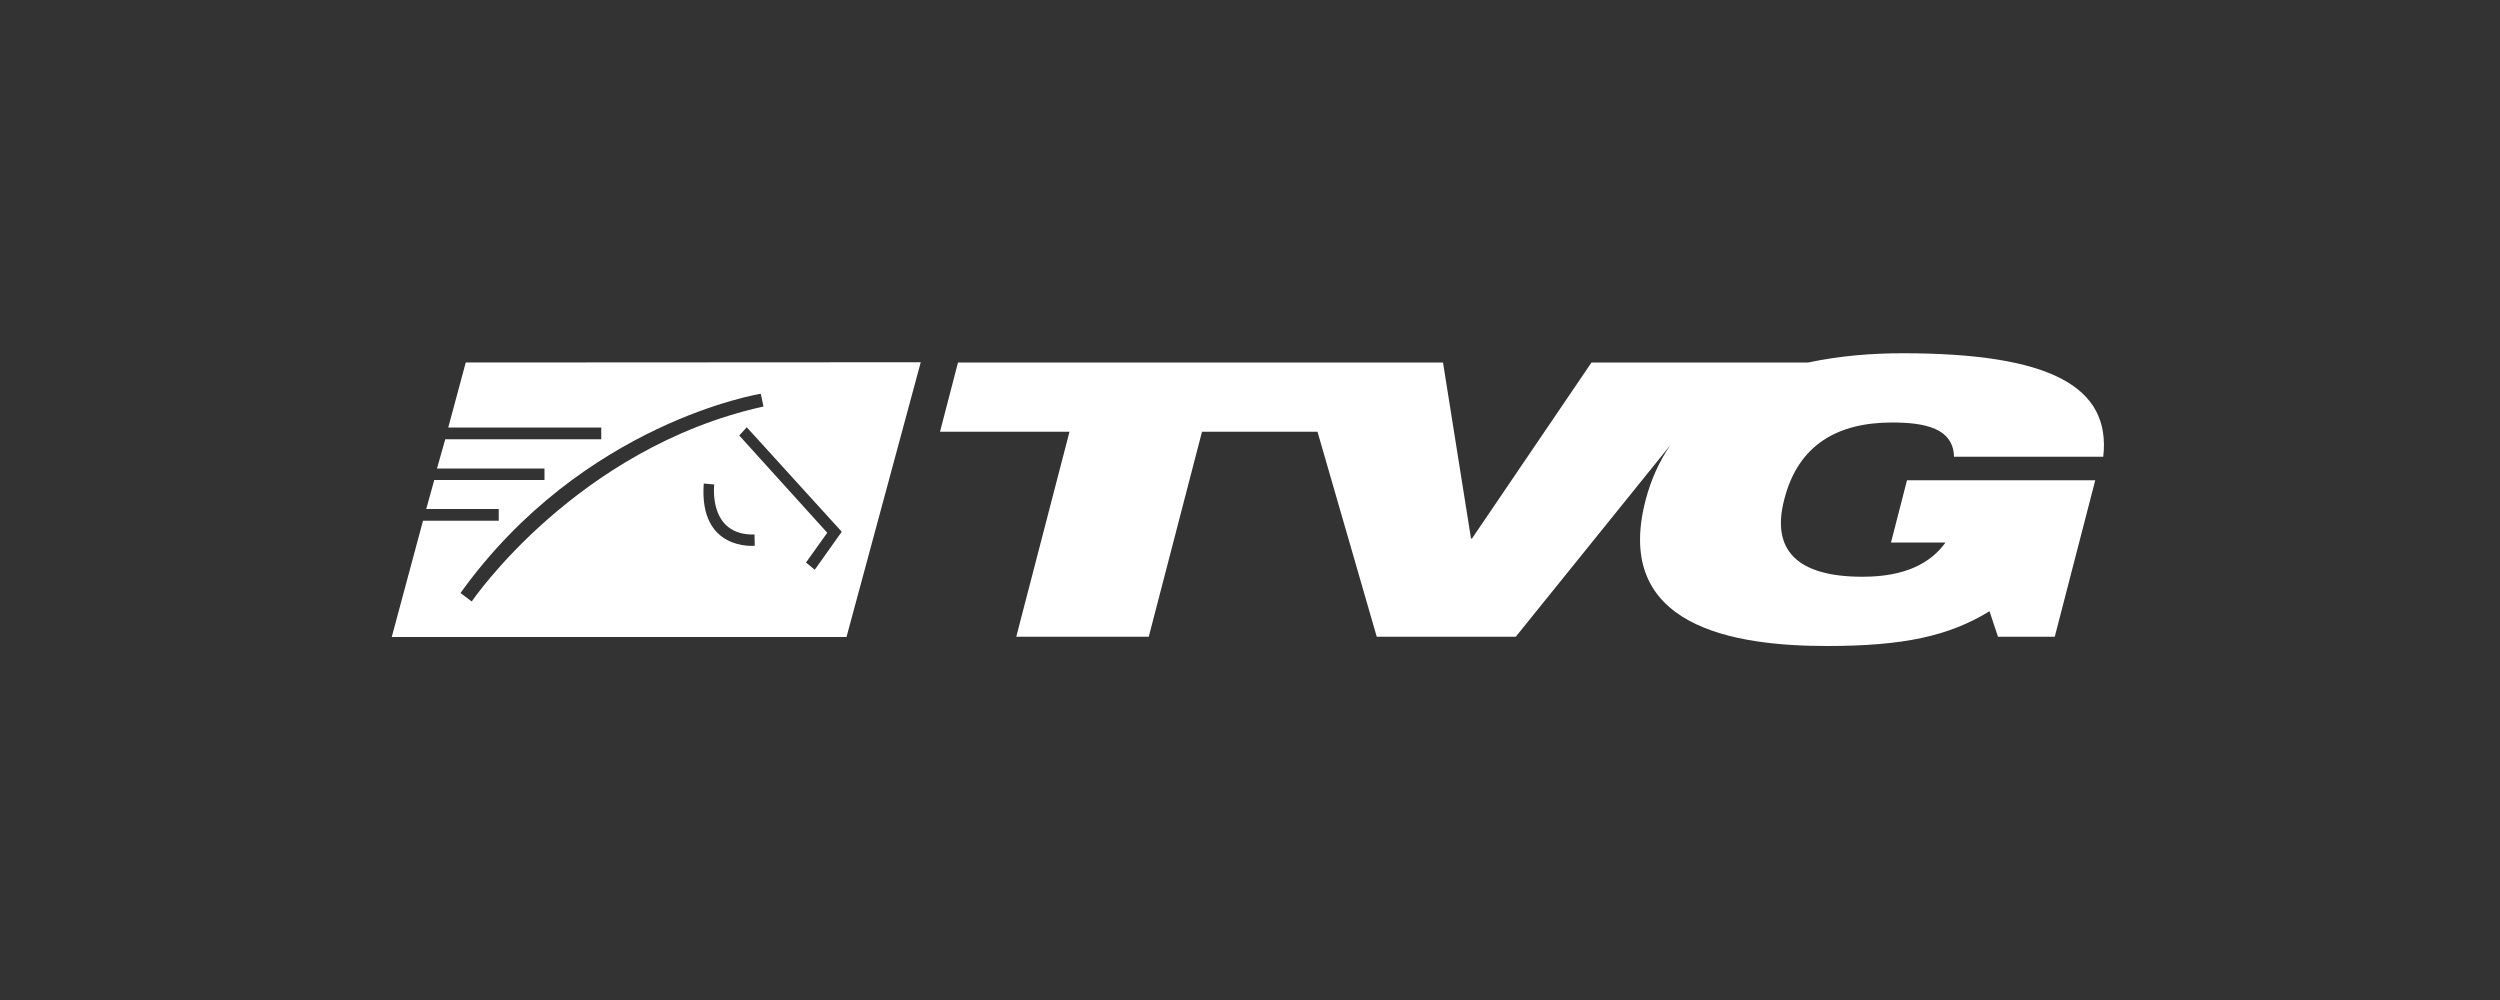 <?xml version="1.0" encoding="utf-8"?>
<!-- Generator: Adobe Illustrator 26.0.1, SVG Export Plug-In . SVG Version: 6.00 Build 0)  -->
<svg version="1.1" xmlns="http://www.w3.org/2000/svg" xmlns:xlink="http://www.w3.org/1999/xlink" x="0px" y="0px"
	 viewBox="0 0 100 40" style="enable-background:new 0 0 100 40;" xml:space="preserve">
<rect x="0" y="0" width="100" height="40" fill="#333333" stroke="none"/>
<style type="text/css">
	.st0{display:none;}
	.st1{display:inline;}
	.st2{clip-path:url(#SVGID_00000020394528775275164810000015198896293911329434_);fill:#FFFFFF;}
	.st3{fill:#FFFFFF;}
	.st4{fill:#FBFAFC;}
	.st5{clip-path:url(#SVGID_00000116952322287013273890000014269371422810546598_);fill:#FFFFFF;}
	.st6{clip-path:url(#SVGID_00000140697553389361065720000010344530876862015120_);fill:#FFFFFF;}
	.st7{fill:#FAFBFA;}
	.st8{clip-path:url(#SVGID_00000142873398886093560820000012160314263182665602_);}
</style>
<g id="Longines" class="st0">
	<g class="st1">
		<g>
			<defs>
				<rect id="SVGID_1_" x="15.64" y="13.54" width="68.42" height="16.91"/>
			</defs>
			<clipPath id="SVGID_00000031197920144819310260000007928792633516920704_">
				<use xlink:href="#SVGID_1_"  style="overflow:visible;"/>
			</clipPath>
			<path style="clip-path:url(#SVGID_00000031197920144819310260000007928792633516920704_);fill:#FFFFFF;" d="M77.9,22.51l0.27-0.7
				c0.76,0.61,1.58,0.89,2.57,0.89c2.08,0,3.32-1.15,3.32-2.88c0-1.57-1.01-2.16-2.92-2.69c-1.56-0.4-2.42-0.48-2.42-1.42
				c0-0.6,0.51-1.02,1.37-1.02c1.4,0,2.3,0.83,2.47,2.29h1.02v-3.22H82.7l-0.29,0.61c-0.76-0.58-1.5-0.83-2.39-0.83
				c-1.93,0-3.14,1.16-3.14,2.79c0,1.67,1.12,2.19,3.13,2.71c1.38,0.35,2.16,0.5,2.16,1.38c0,0.64-0.57,1.07-1.53,1.07
				c-1.39,0-2.41-0.89-2.65-2.44h-1.04v3.47H77.9z"/>
			<path style="clip-path:url(#SVGID_00000031197920144819310260000007928792633516920704_);fill:#FFFFFF;" d="M75.58,13.8h-7.96
				v1.05h0.46c0.67,0,0.77,0.08,0.77,0.81v4.93c0,0.72-0.1,0.8-0.77,0.8h-0.46v1.05h7.94v-3.61h-0.99c-0.13,2.2-0.63,2.56-2.3,2.56
				h-1.46v-2.91h0.45c0.81,0,1.09,0.29,1.09,1.21v0.4h0.98v-4.13h-0.98c-0.02,1.15-0.17,1.43-1.09,1.43h-0.45v-2.55h1.59
				c1.58,0,2.06,0.26,2.19,2.3h0.99V13.8z"/>
			<path style="clip-path:url(#SVGID_00000031197920144819310260000007928792633516920704_);fill:#FFFFFF;" d="M56.83,13.8h-4.47
				v1.05h0.47c0.67,0,0.77,0.08,0.77,0.81v4.93c0,0.72-0.1,0.8-0.77,0.8h-0.47v1.05h4.47v-1.05h-0.49c-0.67,0-0.76-0.08-0.76-0.8
				v-4.93c0-0.73,0.09-0.81,0.76-0.81h0.49V13.8z"/>
			<path style="clip-path:url(#SVGID_00000031197920144819310260000007928792633516920704_);fill:#FFFFFF;" d="M52.4,18.91v-1.04
				h-4.55v1.04h0.72c0.65,0,0.69,0.11,0.69,0.68v0.7c0,0.85-0.56,1.27-1.5,1.27c-1.52,0-2.45-1.21-2.45-3.44
				c0-2.22,0.96-3.43,2.4-3.43c1.35,0,2.17,0.89,2.32,2.53h1.12V13.7H50.1l-0.23,0.7c-0.82-0.59-1.58-0.86-2.53-0.86
				c-2.52,0-4.45,1.9-4.45,4.58c0,2.76,1.81,4.58,4.42,4.58c1,0,1.81-0.26,2.6-0.86l0.48,0.7h1v-3.04c0-0.46,0.13-0.59,0.57-0.59
				H52.4z"/>
			<path style="clip-path:url(#SVGID_00000031197920144819310260000007928792633516920704_);fill:#FFFFFF;" d="M35.66,20.59v-4.81
				l4.77,6.66h1.17v-6.78c0-0.73,0.1-0.81,0.77-0.81h0.36V13.8h-3.76v1.05h0.33c0.68,0,0.77,0.08,0.77,0.81v3l-3.35-4.86h-3.56v1.05
				h0.39c0.68,0,0.77,0.18,0.77,0.91v4.83c0,0.72-0.09,0.8-0.77,0.8h-0.39v1.05h3.8v-1.05h-0.54
				C35.76,21.39,35.66,21.31,35.66,20.59"/>
			<path style="clip-path:url(#SVGID_00000031197920144819310260000007928792633516920704_);fill:#FFFFFF;" d="M59.91,20.59v-4.81
				l4.77,6.66h1.17v-6.78c0-0.73,0.1-0.81,0.77-0.81h0.36V13.8h-3.77v1.05h0.34c0.68,0,0.77,0.08,0.77,0.81v3l-3.34-4.86h-3.56v1.05
				h0.39c0.68,0,0.77,0.18,0.77,0.91v4.83c0,0.72-0.09,0.8-0.77,0.8h-0.39v1.05h3.8v-1.05h-0.54
				C60.01,21.39,59.91,21.31,59.91,20.59"/>
			<path style="clip-path:url(#SVGID_00000031197920144819310260000007928792633516920704_);fill:#FFFFFF;" d="M20.15,13.8h-4.51
				v1.05h0.45c0.67,0,0.77,0.08,0.77,0.81v4.93c0,0.72-0.1,0.8-0.77,0.8h-0.45v1.05h7.6v-3.61h-1c-0.12,2.16-0.54,2.56-2.11,2.56
				h-1.29v-5.73c0-0.73,0.1-0.81,0.77-0.81h0.55V13.8z"/>
			<path style="clip-path:url(#SVGID_00000031197920144819310260000007928792633516920704_);fill:#FFFFFF;" d="M28.4,14.69
				c-1.32,0-2.21,1.2-2.21,3.43c0,2.22,0.88,3.44,2.24,3.44c1.34,0,2.21-1.21,2.21-3.44C30.64,15.89,29.77,14.69,28.4,14.69
				 M28.41,22.7c-2.7,0-4.48-1.88-4.48-4.58c0-2.72,1.78-4.56,4.49-4.56c2.7,0,4.48,1.84,4.48,4.56
				C32.9,20.82,31.12,22.7,28.41,22.7"/>
		</g>
		<path class="st3" d="M48.72,29.32h1.93l0.55,0.83h-3.05L48.72,29.32z M49.69,27.9l0.74,1.09h-1.49L49.69,27.9z M48.88,26.17h1.63
			l-0.81,1.19L48.88,26.17z M49.88,27.64l1.49-2.19v4.38L49.88,27.64z M47.89,25.26l1.63,2.38L47.89,30V25.26z M48.13,25.08h3.11
			l-0.52,0.77h-2.07L48.13,25.08z M53.45,24.11h11.03l-0.51,0.45h-7.22l-0.37,0.45h4.44l-0.63,0.45h-5.34l-0.47,0.42h2.78
			l-0.53,0.49h-3.98l-0.45,0.4h1.66l-0.5,0.47h-1.69v-2.48h-4.08v2.48h-1.69l-0.51-0.47h1.66l-0.46-0.4h-3.98l-0.53-0.49h2.78
			l-0.48-0.42h-5.34l-0.63-0.45h4.44l-0.37-0.45h-7.22l-0.51-0.45h11.03l1,1.28l0.86-1.23h2.13h1.81l0.86,1.23L53.45,24.11z
			 M53.1,23.66l-0.63,0.85l-0.5-0.8h-2.5h-2.21l-0.5,0.8l-0.63-0.85H33.39l1.51,1.25h2.5l1.18,0.83h2.53l1.28,1.13h2.46l0.93,0.81
			h1.81v2.77h4.08v-2.77h1.81l0.93-0.81h2.46l1.28-1.13h2.53l1.18-0.83h2.51l1.5-1.25H53.1z"/>
	</g>
</g>
<g id="BAF" class="st0">
	<g class="st1">
		<path class="st3" d="M53.46,16.15c0-0.62,0.62-1.19,1.11-1.19c0.05,0.42,0.36,1.36,0.55,1.68c-0.18,0-0.42,0.12-0.52,0.26
			c-0.03-0.07-0.08-0.13-0.15-0.18c-0.14-0.1-0.31-0.11-0.41-0.04c0,0-0.01,0.01,0,0.01c0,0,0.01,0.01,0.01,0.01
			c0.1,0.01,0.2,0.09,0.28,0.21c0.1,0.17,0.1,0.36-0.01,0.43c-0.11,0.07-0.28-0.02-0.38-0.18c-0.02-0.03-0.03-0.06-0.04-0.09
			c0,0-0.01-0.01-0.01-0.01c0,0-0.01,0-0.01,0.01c-0.03,0.15-0.13,0.36-0.23,0.42c-0.12-0.43-0.49-0.83-0.9-1.01
			c0.1-0.18,0.5-0.34,0.71-0.3c0,0,0.01,0,0.01,0C53.46,16.16,53.46,16.16,53.46,16.15L53.46,16.15z M53.23,13.24
			C53.23,13.24,53.22,13.25,53.23,13.24c-0.01,0.01-0.01,0.01-0.01,0.01c-0.04-0.04-0.13-0.1-0.17-0.12
			c-0.59,0.17-0.68-0.31-0.9-0.44c0,0,0,0,0-0.01c0,0,0,0,0,0C52.57,12.53,53.12,12.67,53.23,13.24L53.23,13.24z M52.66,13.48
			c0.52,0.12,0.86-0.25,0.86-0.25c-0.11-0.36-0.57-0.91-0.78-1.06c-0.32,0.03-0.83,0.25-0.99,0.39
			C51.86,12.86,52.25,13.39,52.66,13.48L52.66,13.48z M46.9,21.17c0.13,0.52,0.12,1.47-0.06,2.31c-0.8-0.64-1.53-1.35-2.18-2.12
			c0.01-0.07,0.02-0.13,0.04-0.19c0.27-0.13,0.89-0.72,1.1-1.08C46.01,20.45,46.63,21.04,46.9,21.17L46.9,21.17z M55.91,20.39
			c-0.34-0.14-0.68-0.24-1.04-0.3c1.71-2.52,2.68-5.56,2.64-8.81c-0.68-0.65-1.45-1.22-2.27-1.7c0.22-0.31,0.39-0.65,0.5-1.03
			c1.25,0.6,2.4,1.36,3.41,2.27C59.03,14.38,57.84,17.67,55.91,20.39L55.91,20.39z M56.51,20.96c0.01,0.01,0.01,0.01,0.01,0.02
			c0,0.01-0.01,0.01-0.02,0.01c-1.59-0.12-2.76,1.23-4.79,0.7c0.27,0.26,0.79,0.37,1.01,0.42c0.01,0,0.02,0.01,0.02,0.02
			c0,0.01-0.01,0.02-0.02,0.02c-1.22,0.24-2.55,0.03-3.42-0.74c-0.31,1.11-0.66,2.16-1.03,3.08c0.33,0.21,0.67,0.4,1.02,0.59
			c1.53-0.8,2.9-1.85,4.06-3.09c0.48-0.08,0.91-0.24,1.33-0.39c0.14-0.05,0.27-0.1,0.41-0.14c-1.58,1.91-3.56,3.48-5.8,4.58
			c-5.67-2.8-9.62-8.54-9.87-15.22c2.58-2.31,6.05-3.73,9.87-3.73c0.98,0,1.93,0.09,2.85,0.27c-0.18,0.26-0.32,0.56-0.43,0.87
			c-0.78-0.16-1.59-0.25-2.42-0.25c-3.19,0-6.09,1.25-8.23,3.29c-0.01,1.09,0.09,2.17,0.29,3.2c0.16-1.98,0.94-3.08,1.81-3.95
			c0.68-0.68,2.17-1.43,2.64-1.43c0.46,0,1.96,0.75,2.64,1.43c1.02,1.02,1.92,2.35,1.84,5.06c-0.03,1.18-0.21,2.47-0.47,3.75
			c-1.58-0.42-2.85-1.71-3.35-3.05c-0.52-1.4-0.03-3.14-1.12-3.97c-0.01,0-0.01,0-0.02,0c0,0.01,0,0.01,0,0.02
			c0.79,0.94,0.22,2.61,0.69,4.01c0.77,2.27,3.12,4.01,5.76,3.58c0.01,0,0.02,0,0.02,0.01c0,0.01,0,0.02-0.01,0.02
			c-0.33,0.26-1.07,0.53-1.65,0.51C52.01,21.2,53.84,19.31,56.51,20.96L56.51,20.96z M53.55,6.55c0.01,0,0.01,0,0.02,0
			c0,0,0.01,0.01,0,0.02c-0.2,0.66-0.61,2.24-0.73,2.84c0.12-0.06,0.33-0.28,0.4-0.42c0-0.01,0.01-0.01,0.01-0.01
			c0.01,0,0.01,0,0.01,0.01c0.08,0.12,0.14,0.41,0.09,0.55c0.52-0.44,1.75-1.7,2.22-2.24c0,0,0.01-0.01,0.02-0.01
			c0.01,0,0.01,0.01,0.01,0.01c0.21,1.54-0.81,2.81-2.03,3.38c0.26,0.25,0.96,1.13,1.3,1.82c-0.02,0.21-0.13,0.65-0.29,0.97
			c0.06,0.74,0.53,2.43,0.83,3c0.02,0.2-0.06,0.64-0.17,0.86c-0.21,0.13-0.72,0.29-1.01,0.34c0.11,0.04,0.33,0.05,0.44,0.05
			c0,0,0.01,0,0.01,0.01c0,0,0,0.01,0,0.01c-0.06,0.08-0.17,0.22-0.27,0.3c-0.32,0.1-0.74,0.12-0.96,0.07c0,0-0.01-0.01-0.01-0.01
			c0-0.07-0.06-0.53-0.57-1.05c-0.41-0.41-1.27-0.96-1.71-1.39c-0.25-0.27-0.44-0.65-0.52-1.28c-0.01-0.1-0.02-0.2-0.03-0.29
			c0,0,0,0,0,0c-0.21-1.75-0.91-2.82-1.65-3.62c0.28,0.06,0.72,0.32,1.05,0.26c0.41-0.08,0.39-0.83,0.8-1.19c0,0,0.01-0.01,0.02,0
			c0.01,0,0.01,0.01,0.01,0.02c-0.02,0.17,0.03,0.49,0.09,0.62c0.03-0.52,0.29-1,0.51-1.23c0-0.01,0.01-0.01,0.02,0
			c0.01,0,0.01,0.01,0.01,0.02c-0.01,0.22,0.16,0.59,0.33,0.69C51.64,8.25,52.41,6.93,53.55,6.55L53.55,6.55z M54.57,8.04
			c-0.27,0.28-0.55,0.56-0.81,0.81c-0.17-0.07-0.34-0.13-0.51-0.19c0.07-0.31,0.16-0.65,0.25-0.97C53.86,7.79,54.22,7.91,54.57,8.04
			L54.57,8.04z M59.46,10.48c-1.03-0.92-2.18-1.69-3.4-2.29c0.05-0.31,0.05-0.65,0-0.99c-0.03-0.18-0.15-0.32-0.33-0.37
			c-0.17-0.05-0.36,0.01-0.47,0.14c-0.13,0.15-0.34,0.38-0.58,0.63c-0.28-0.1-0.56-0.2-0.85-0.29c0.07-0.25,0.13-0.48,0.18-0.64
			c0.05-0.16,0.01-0.34-0.11-0.46c-0.12-0.12-0.3-0.16-0.46-0.11c-0.47,0.15-0.89,0.43-1.23,0.81c-0.95-0.18-1.93-0.28-2.92-0.28
			c-3.79,0-7.4,1.36-10.17,3.84c-0.1,0.09-0.16,0.22-0.15,0.36c0.25,6.67,4.12,12.66,10.12,15.62c0.06,0.03,0.13,0.05,0.2,0.05
			c0.07,0,0.14-0.02,0.2-0.05c2.42-1.2,4.5-2.89,6.13-4.91c0.28-0.07,0.56-0.11,0.85-0.08c0.01,0,0.02,0,0.04,0
			c0.2,0,0.39-0.13,0.45-0.33c0.07-0.21-0.01-0.44-0.2-0.56c-0.1-0.06-0.2-0.12-0.29-0.17c1.9-2.78,3.02-6.08,3.15-9.57
			C59.62,10.7,59.56,10.57,59.46,10.48L59.46,10.48z"/>
		<path class="st3" d="M24.6,32.53h-1.22v-1.28h1.22c0.55,0,0.83,0.26,0.83,0.64C25.43,32.28,25.14,32.53,24.6,32.53L24.6,32.53z
			 M23.38,28.99h0.84c0.45,0,0.67,0.19,0.67,0.51c0,0.33-0.22,0.52-0.67,0.52h-0.84V28.99L23.38,28.99z M25.89,30.53
			c0.45-0.29,0.66-0.73,0.66-1.21c0-0.88-0.73-1.6-2.26-1.6h-2.56v6.1h2.94c1.62,0,2.43-0.78,2.43-1.74
			C27.1,31.41,26.7,30.82,25.89,30.53L25.89,30.53z"/>
		<path class="st3" d="M48.52,32.07c0,1.08-0.96,1.85-2.59,1.85c-1.04,0-1.83-0.33-2.39-0.65c-0.08-0.04-0.13-0.13-0.13-0.22v-1.46
			c0.88,0.62,1.97,0.93,2.51,0.93c0.46,0,0.81-0.1,0.81-0.46c0-0.34-0.26-0.44-0.98-0.65c-1.15-0.34-2.3-0.72-2.3-2.01
			c0-1,0.91-1.79,2.47-1.79c0.74,0,1.37,0.17,2,0.42v1.43c-0.71-0.28-1.32-0.45-1.99-0.45c-0.49,0-0.7,0.12-0.7,0.38
			c0,0.26,0.27,0.36,0.83,0.54C47.22,30.31,48.52,30.75,48.52,32.07L48.52,32.07z"/>
		<path class="st3" d="M39.18,31.48l0.78-2.03l0.78,2.03H39.18L39.18,31.48z M40.92,27.72h-1.91l-2.37,6.1h1.65l0.65-1.69l0.16,0.42
			c0.05,0.13,0.21,0.24,0.35,0.24h1.8l0.3,0.8c0.05,0.13,0.21,0.24,0.35,0.24h1.39L40.92,27.72L40.92,27.72z"/>
		<path class="st3" d="M54.09,32.07c0,1.08-0.96,1.85-2.59,1.85c-1.04,0-1.83-0.33-2.39-0.65c-0.08-0.04-0.13-0.13-0.13-0.22v-1.46
			c0.88,0.62,1.97,0.93,2.51,0.93c0.46,0,0.81-0.1,0.81-0.46c0-0.34-0.26-0.44-0.97-0.65c-1.15-0.34-2.3-0.72-2.3-2.01
			c0-1,0.91-1.79,2.47-1.79c0.74,0,1.37,0.17,2,0.42v1.43c-0.71-0.28-1.32-0.45-1.99-0.45c-0.49,0-0.7,0.12-0.7,0.38
			c0,0.26,0.27,0.36,0.83,0.54C52.79,30.31,54.09,30.75,54.09,32.07L54.09,32.07z"/>
		<path class="st3" d="M27.59,27.72h1.65v5.84c0,0.14-0.12,0.26-0.26,0.26h-1.39V27.72L27.59,27.72z"/>
		<path class="st3" d="M32.76,30.42h2.54v3.11c-0.73,0-1.57,0.39-2.6,0.39c-2.18,0-2.93-1.27-2.93-3.15c0-1.87,0.89-3.15,3.07-3.15
			c1.02,0,1.62,0.2,2.11,0.36v1.45c-0.42-0.16-1.1-0.39-1.95-0.39c-1.09,0-1.59,0.62-1.59,1.73c0,1.13,0.29,1.77,1.6,1.77
			c0.24,0,0.49-0.04,0.64-0.1V31.7h-0.64c-0.14,0-0.26-0.12-0.26-0.26V30.42L32.76,30.42z"/>
		<path class="st3" d="M62.03,31.48l0.78-2.03l0.78,2.03H62.03L62.03,31.48z M61.86,27.72l-2.37,6.1h1.65l0.65-1.69l0.16,0.42
			c0.05,0.13,0.21,0.24,0.35,0.24h1.8l0.3,0.8c0.05,0.13,0.21,0.24,0.35,0.24h1.39l-2.37-6.1H61.86L61.86,27.72z"/>
		<path class="st3" d="M70.25,27.72v3.07l-2-3.07h-1.65v6.1H68c0.14,0,0.26-0.12,0.26-0.26v-2.97l2.15,3.23h1.24
			c0.14,0,0.26-0.12,0.26-0.26v-5.84H70.25L70.25,27.72z"/>
		<path class="st3" d="M60.44,29.05v-1.33h-4.83v6.1H57c0.14,0,0.26-0.12,0.26-0.26v-1.94h2.22c0.23,0,0.37-0.16,0.37-0.36l0-0.95
			h-2.59v-1.25H60.44L60.44,29.05z"/>
		<path class="st3" d="M77.45,32.07c0,1.08-0.96,1.85-2.59,1.85c-1.04,0-1.83-0.33-2.39-0.65c-0.08-0.04-0.13-0.13-0.13-0.22v-1.46
			c0.88,0.62,1.97,0.93,2.51,0.93c0.46,0,0.81-0.1,0.81-0.46c0-0.34-0.26-0.44-0.98-0.65c-1.15-0.34-2.3-0.72-2.3-2.01
			c0-1,0.91-1.79,2.47-1.79c0.74,0,1.37,0.17,2,0.42v1.43c-0.71-0.28-1.32-0.45-1.99-0.45c-0.49,0-0.7,0.12-0.7,0.38
			c0,0.26,0.27,0.36,0.83,0.54C76.15,30.31,77.45,30.75,77.45,32.07L77.45,32.07z"/>
		<path class="st3" d="M77.53,28.42c-0.2,0-0.37-0.16-0.37-0.37c0-0.2,0.16-0.37,0.37-0.37c0.2,0,0.37,0.16,0.37,0.37
			C77.9,28.26,77.73,28.42,77.53,28.42L77.53,28.42z M77.53,27.62c-0.24,0-0.44,0.2-0.44,0.44c0,0.24,0.2,0.44,0.44,0.44
			c0.24,0,0.44-0.2,0.44-0.44C77.97,27.81,77.77,27.62,77.53,27.62L77.53,27.62z"/>
		<path class="st3" d="M77.61,28.08c-0.02,0.02-0.05,0.03-0.09,0.03h-0.06v-0.22h0.06c0.04,0,0.07,0.01,0.09,0.03
			c0.02,0.02,0.03,0.05,0.03,0.08C77.64,28.03,77.63,28.06,77.61,28.08L77.61,28.08z M77.7,28.09c0.02-0.03,0.02-0.06,0.02-0.09
			c0-0.05-0.02-0.09-0.05-0.13c-0.03-0.04-0.09-0.06-0.16-0.06h-0.15v0.49h0.09v-0.12h0.06c0.01,0,0.02,0,0.03,0l0.08,0.12h0.1
			l-0.1-0.14C77.66,28.14,77.69,28.12,77.7,28.09L77.7,28.09z"/>
	</g>
</g>
<g id="FD" class="st0">
	<g class="st1">
		<g>
			<path class="st4" d="M25.78,37.32h1.26c0.05,0,0.1-0.04,0.1-0.1v-2.93h2.25c0.04,0,0.08-0.03,0.09-0.07l0.4-1.1
				c0.02-0.06-0.02-0.13-0.09-0.13h-2.65v-1.83h3.39c0.04,0,0.08-0.03,0.09-0.06l0.4-1.1c0.02-0.06-0.02-0.13-0.09-0.13h-5.15
				c-0.05,0-0.1,0.04-0.1,0.1v7.27C25.68,37.27,25.73,37.32,25.78,37.32z"/>
			<path class="st4" d="M33.85,29.92l-2.64,7.27c-0.02,0.06,0.02,0.13,0.09,0.13h1.31c0.04,0,0.08-0.03,0.09-0.07L33.13,36h2.65
				l0.42,1.25c0.01,0.04,0.05,0.07,0.09,0.07h1.31c0.07,0,0.12-0.07,0.09-0.13l-2.65-7.27c-0.01-0.04-0.05-0.07-0.09-0.07h-1
				C33.9,29.86,33.86,29.88,33.85,29.92z M33.54,34.77l0.94-2.71l0.91,2.71H33.54z"/>
			<path class="st4" d="M43.65,34.43l-2.93-4.53c-0.02-0.03-0.05-0.05-0.08-0.05h-1.15c-0.05,0-0.1,0.04-0.1,0.1v7.27
				c0,0.05,0.04,0.1,0.1,0.1h1.26c0.05,0,0.1-0.04,0.1-0.1v-4.48l2.93,4.54c0.02,0.03,0.05,0.05,0.08,0.05h1.15
				c0.05,0,0.1-0.04,0.1-0.1v-7.27c0-0.05-0.04-0.1-0.1-0.1h-1.26c-0.05,0-0.1,0.04-0.1,0.1V34.43z"/>
			<path class="st4" d="M59.15,34.71c0,0.86-0.51,1.37-1.3,1.37c-0.79,0-1.29-0.51-1.29-1.37v-4.75c0-0.05-0.04-0.1-0.1-0.1h-1.26
				c-0.05,0-0.1,0.04-0.1,0.1v4.81c0,1.58,1.22,2.62,2.75,2.62s2.75-1.04,2.75-2.62v-4.81c0-0.05-0.04-0.1-0.1-0.1h-1.25
				c-0.05,0-0.1,0.04-0.1,0.1L59.15,34.71L59.15,34.71z"/>
			<path class="st4" d="M67.9,31.09l0.4-1.1c0.02-0.06-0.02-0.13-0.09-0.13h-5.14c-0.05,0-0.1,0.04-0.1,0.1v7.27
				c0,0.05,0.04,0.1,0.1,0.1h5.14c0.07,0,0.12-0.07,0.09-0.13l-0.4-1.1c-0.01-0.04-0.05-0.07-0.09-0.07h-3.39v-1.81h2.73
				c0.05,0,0.1-0.04,0.1-0.1v-1.1c0-0.05-0.04-0.1-0.1-0.1h-2.73v-1.75h3.39C67.85,31.16,67.88,31.13,67.9,31.09z"/>
			<path class="st4" d="M74.58,36.02h-3.08v-6.06c0-0.05-0.04-0.1-0.1-0.1h-1.26c-0.05,0-0.1,0.04-0.1,0.1v7.27
				c0,0.05,0.04,0.1,0.1,0.1h4.84c0.07,0,0.12-0.07,0.09-0.13l-0.4-1.1C74.65,36.05,74.62,36.02,74.58,36.02z"/>
			<path class="st4" d="M52.25,30.57c-0.49-0.49-1.19-0.71-1.97-0.71h-2.96c-0.06,0-0.11,0.06-0.1,0.12l0.22,1.1
				c0.01,0.05,0.05,0.08,0.1,0.08h1.5h0.38h0.72c0.5,0,0.84,0.16,1.09,0.46c0.27,0.34,0.31,0.81,0.31,1.94c0,1.13-0.04,1.67-0.31,2
				c-0.25,0.3-0.59,0.46-1.09,0.46h-1.1v-3.88c0-0.05-0.04-0.1-0.1-0.1h-1.26c-0.05,0-0.1,0.04-0.1,0.1v5.08
				c0,0.05,0.04,0.1,0.1,0.1h2.59c0.78,0,1.48-0.22,1.97-0.71c0.84-0.84,0.75-1.93,0.75-3.05C53,32.43,53.08,31.41,52.25,30.57z"/>
		</g>
		<g>
			<path class="st4" d="M48.53,5.86c0.41-0.88,0.88-1.72,1.43-2.49c0.22-0.31,0.44-0.6,0.68-0.88c0.05-0.06,0.01-0.14-0.06-0.14
				c-0.06,0-0.12,0-0.18,0c-2.43,0-4.76,0.41-6.94,1.16c-1.13,0.39-2.21,0.87-3.24,1.43c-0.28,0.16-0.46,0.46-0.45,0.78
				c0.03,1.2,0.16,2.38,0.38,3.53c0.21,1.08,0.5,2.13,0.86,3.14c0.44,1.22,0.98,2.39,1.62,3.49c1.18,2.04,2.69,3.86,4.46,5.4
				c0.3,0.26,0.61,0.52,0.93,0.76c0.07,0.05,0.16-0.02,0.13-0.1c-0.13-0.33-0.25-0.66-0.37-1c-0.54-1.62-0.88-3.37-0.99-5.18
				c-0.01-0.08-0.03-0.15-0.08-0.22c-0.44-0.61-0.84-1.25-1.21-1.91c0.33-0.18,0.67-0.34,1.03-0.48c0.15-0.06,0.26-0.2,0.27-0.37
				c0.09-1.21,0.27-2.4,0.55-3.53c0.02-0.06-0.04-0.12-0.1-0.1c-1.1,0.25-2.15,0.63-3.14,1.13c-0.28-0.94-0.48-1.91-0.61-2.9
				c1.47-0.62,3.05-1.05,4.7-1.26C48.34,6.08,48.46,5.99,48.53,5.86z"/>
			<path class="st4" d="M60.56,4.93c-1.03-0.56-2.12-1.04-3.24-1.43c-1.5-0.52-3.08-0.87-4.72-1.04c-0.13-0.01-0.26,0.03-0.35,0.13
				c-0.88,0.91-1.66,2.01-2.3,3.26c-0.03,0.06,0.01,0.13,0.08,0.12c0.12,0,0.23,0,0.35,0c2.44,0,4.77,0.5,6.89,1.39
				c-0.12,1-0.33,1.96-0.61,2.9c-0.35,1.17-0.82,2.3-1.39,3.35c-1.21,2.22-2.88,4.16-4.89,5.68c-0.7-0.53-1.35-1.1-1.96-1.72
				c-0.06-0.06-0.16-0.01-0.15,0.07c0.15,0.92,0.36,1.81,0.63,2.65c0.37,1.18,0.86,2.27,1.43,3.26c0.02,0.04,0.08,0.06,0.12,0.03
				c1.15-0.67,2.23-1.45,3.23-2.32c1.77-1.54,3.28-3.36,4.46-5.4c0.64-1.1,1.19-2.27,1.62-3.49c0.36-1.01,0.65-2.06,0.86-3.14
				c0.22-1.15,0.35-2.32,0.38-3.53C61.02,5.39,60.85,5.09,60.56,4.93z"/>
		</g>
	</g>
</g>
<g id="NetJets" class="st0">
	<g class="st1">
		<path class="st3" d="M82.62,12.97c-0.11,0.05-0.21,0.11-0.29,0.21c-0.09,0.09-0.16,0.2-0.21,0.32c-0.05,0.12-0.07,0.24-0.07,0.37
			c0,0.13,0.02,0.25,0.07,0.37c0.05,0.12,0.11,0.22,0.2,0.31c0.09,0.09,0.19,0.17,0.3,0.22c0.11,0.05,0.23,0.08,0.35,0.08
			c0.12,0,0.24-0.02,0.35-0.07c0.11-0.05,0.21-0.12,0.3-0.21c0.09-0.09,0.16-0.19,0.2-0.31c0.05-0.12,0.07-0.24,0.07-0.38
			c0-0.13-0.02-0.25-0.07-0.37c-0.04-0.12-0.11-0.22-0.2-0.31c-0.09-0.1-0.19-0.17-0.3-0.22c-0.11-0.05-0.23-0.07-0.36-0.07
			C82.85,12.9,82.73,12.93,82.62,12.97 M83.28,13.11c0.1,0.04,0.18,0.1,0.26,0.18c0.07,0.08,0.13,0.17,0.17,0.27
			c0.04,0.1,0.06,0.21,0.06,0.32c0,0.11-0.02,0.21-0.06,0.31c-0.04,0.1-0.1,0.19-0.17,0.26c-0.08,0.08-0.16,0.14-0.26,0.18
			c-0.1,0.04-0.2,0.06-0.31,0.06c-0.1,0-0.2-0.02-0.29-0.06c-0.09-0.04-0.18-0.1-0.26-0.18c-0.07-0.08-0.13-0.17-0.17-0.27
			c-0.04-0.1-0.06-0.2-0.06-0.31c0-0.11,0.02-0.21,0.06-0.32c0.04-0.1,0.1-0.19,0.18-0.27c0.07-0.08,0.16-0.14,0.25-0.18
			c0.09-0.04,0.19-0.06,0.3-0.06C83.09,13.05,83.19,13.07,83.28,13.11 M82.64,14.34h0.2v-0.41h0.15l0.18,0.41h0.22l-0.21-0.44
			c0.07-0.01,0.12-0.05,0.15-0.09c0.04-0.05,0.05-0.11,0.05-0.18c0-0.09-0.03-0.15-0.1-0.2c-0.07-0.04-0.17-0.07-0.3-0.07h-0.36
			V14.34L82.64,14.34z M82.97,13.5c0.08,0,0.14,0.01,0.17,0.04c0.04,0.03,0.05,0.07,0.05,0.12c0,0.05-0.02,0.09-0.05,0.11
			c-0.03,0.02-0.09,0.04-0.16,0.04h-0.13V13.5H82.97L82.97,13.5z"/>
		<path class="st3" d="M27.78,22.82h5.74l0.17-1.48h-4.04l0.41-2.76h3.2l0.21-1.48h-3.19l0.03-0.19c0.03-0.2,0.31-2.09,0.34-2.24
			l0.02-0.14h3.91l0.22-1.48h-5.57L27.78,22.82L27.78,22.82z"/>
		<polygon class="st3" points="38.67,13.07 38.46,14.54 41.26,14.54 40.02,22.82 41.68,22.82 42.9,14.54 45.7,14.54 45.92,13.07 
			38.67,13.07 		"/>
		<path class="st3" d="M45.33,25.52l0.65,1.41c0.54-0.09,1.52-0.31,2.53-1.27c0.96-0.91,1.47-1.97,1.75-3.64
			c0.06-0.37,0.17-1.07,0.3-1.93l0.05-0.33c0.37-2.44,0.88-5.87,1.01-6.7h-1.7c-0.11,0.75-0.62,4.36-0.97,6.75l-0.05,0.33
			c-0.07,0.51-0.14,0.95-0.19,1.27C48.27,24.44,47.04,24.95,45.33,25.52"/>
		<polygon class="st3" points="55.75,13.07 54.3,22.82 60.04,22.82 60.21,21.34 56.17,21.34 56.58,18.58 59.79,18.58 60,17.11 
			56.8,17.11 57.19,14.54 61.1,14.54 61.32,13.07 55.75,13.07 		"/>
		<polygon class="st3" points="65.03,13.07 64.82,14.54 67.62,14.54 66.37,22.82 68.03,22.82 69.26,14.54 72.06,14.54 72.28,13.07 
			65.03,13.07 		"/>
		<path class="st3" d="M73.83,22.34c0.82,0.3,1.99,0.67,3.13,0.67c2.12,0,3.48-1.21,3.48-3.08c0-1.24-1.07-2.01-1.53-2.28
			l-0.05-0.03c-0.86-0.51-2.04-1.2-2.04-1.93c0-0.69,0.74-1.27,1.61-1.27c0.8,0,1.64,0.33,2.24,0.6l0.51-1.64
			c-0.93-0.32-1.91-0.48-2.85-0.48c-1.98,0-3.47,1.27-3.47,2.96c0,0.81,0.59,1.58,1.8,2.36c1.17,0.75,1.59,1.04,1.83,1.49
			c0.01,0.03,0.06,0.12,0.07,0.2c0.01,0.07,0.02,0.21,0.02,0.21c-0.03,0.73-0.81,1.38-1.63,1.38c-0.86,0-1.75-0.37-2.53-0.76
			L73.83,22.34L73.83,22.34z"/>
		<polygon class="st3" points="23.6,13.07 22.59,20.7 19.23,13.07 17.29,13.07 15.84,22.82 17.44,22.82 18.44,15.21 21.92,22.82 
			23.74,22.82 25.19,13.07 23.6,13.07 		"/>
	</g>
</g>
<g id="TVG">
	<g>
		<defs>
			<rect id="SVGID_00000071558968798620169740000008085776430980175287_" x="15.67" y="14.13" width="68.49" height="11.71"/>
		</defs>
		<clipPath id="SVGID_00000006704098414551421690000010796961002212741054_">
			<use xlink:href="#SVGID_00000071558968798620169740000008085776430980175287_"  style="overflow:visible;"/>
		</clipPath>
		<path style="clip-path:url(#SVGID_00000006704098414551421690000010796961002212741054_);fill:#FFFFFF;" d="M30.54,16.26
			l-0.11-0.51c0,0-7.11,1.14-12.01,7.97l0.45,0.34C18.87,24.05,23.05,17.92,30.54,16.26 M28.15,19.34c-0.2,2.72,2.04,2.49,2.04,2.49
			l-0.01-0.45c-1.87,0.05-1.61-2-1.61-2L28.15,19.34z M29.57,17.42l3.52,3.89l-0.85,1.19l0.35,0.29l1.08-1.52l-3.8-4.18L29.57,17.42
			z M36.83,14.49l-2.97,10.99l-18.19,0l1.25-4.65h3.03v-0.47h-2.9l0.32-1.16h4.41v-0.46h-4.3l0.33-1.17h6.24V17.1h-6.12l0.7-2.6
			L36.83,14.49z"/>
		<path style="clip-path:url(#SVGID_00000006704098414551421690000010796961002212741054_);fill:#FFFFFF;" d="M75.68,16.9
			c0.69,0,1.28,0.06,1.73,0.26c0.44,0.19,0.74,0.55,0.75,1.11h5.97c0.32-2.82-2.14-4.14-8.03-4.14c-1.22,0-2.51,0.1-3.77,0.37
			l-8.67,0l-4.78,7.04h-0.04l-1.12-7.04l-19.4,0l-0.72,2.77h5.18l-2.13,8.2h5.3l2.13-8.2h4.62l2.37,8.2h5.56l6.18-7.66
			c-0.43,0.63-0.77,1.36-0.99,2.21c-1.31,5.06,3.55,5.82,7.26,5.82c3.04,0,4.87-0.39,6.5-1.39l0.34,1.02h2.27l1.62-6.26h-7.53
			l-0.64,2.49h2.18c-0.59,0.82-1.6,1.37-3.32,1.37c-2.62,0-3.66-1.07-3.13-3.09C71.93,17.77,73.53,16.9,75.68,16.9"/>
	</g>
</g>
<g id="Layer_6" class="st0">
	<g class="st1">
		<defs>
			<rect id="SVGID_00000092448844889934584420000002941173578603624112_" x="0.49" y="0.38" width="99.02" height="39.23"/>
		</defs>
		<clipPath id="SVGID_00000175302856928467840400000012147721853035687830_">
			<use xlink:href="#SVGID_00000092448844889934584420000002941173578603624112_"  style="overflow:visible;"/>
		</clipPath>
		<path style="clip-path:url(#SVGID_00000175302856928467840400000012147721853035687830_);fill:#FFFFFF;" d="M97.91,33.02
			c-0.72,0-1.29-0.56-1.29-1.32c0-0.75,0.56-1.31,1.29-1.31c0.71,0,1.28,0.56,1.28,1.31C99.19,32.46,98.63,33.02,97.91,33.02
			 M97.91,30.13c-0.87,0-1.61,0.67-1.61,1.58c0,0.91,0.74,1.58,1.61,1.58c0.86,0,1.6-0.67,1.6-1.58
			C99.51,30.8,98.77,30.13,97.91,30.13"/>
		<path style="clip-path:url(#SVGID_00000175302856928467840400000012147721853035687830_);fill:#FFFFFF;" d="M97.58,31.59v-0.56
			h0.38c0.19,0,0.4,0.04,0.4,0.27c0,0.28-0.21,0.3-0.44,0.3H97.58z M98.64,31.31c0-0.36-0.21-0.52-0.64-0.52H97.3v1.82h0.28v-0.79
			h0.32l0.48,0.79h0.31l-0.52-0.8C98.44,31.78,98.64,31.64,98.64,31.31"/>
		<path style="clip-path:url(#SVGID_00000175302856928467840400000012147721853035687830_);fill:#FFFFFF;" d="M28.97,10.53
			c-0.07-0.34,0.44-0.79,0.72-0.94c0.13-0.2,1.22-0.77,2.01-0.87c0,0,0.62,0.09,0.8-0.14c0.16,0.13,0.78-0.02,1.13,0.07
			c0.14,0.16,0.12,0.7,0.09,1.15c0.23,0.94-0.03,0.71-0.03,1.58c0.03,1.71-0.62,1.98-1.14,2.03c-0.37,0.33-1.11,0.18-1.4,0.2
			c-0.41,0.1-1.87-0.26-1.9-0.78c-0.19-0.09-0.4-0.73-0.4-1.34C28.66,10.98,29.06,10.92,28.97,10.53 M29.06,15.41
			c1.43,0.12,2.11-0.24,2.6-0.37c0.47-0.31,1.11-0.39,1.81-0.91c0.44,0.3,0.31,0.53,0.73,0.72c0.3,0.16,0.56,0.48,0.8,0.57
			c0.23,0,0.51,0.24,0.84,0.24c0.22-0.08,0.37,0,0.61,0c0.75,0,3.18-0.77,2.9-1.77c0,0-0.06-0.18-0.33-0.43
			c-0.28-0.14-0.47,0.43-0.98,0.34c0,0-0.48-0.07-0.56-0.57c-0.14-0.24-0.17-0.38-0.15-0.77c0.03-0.89-0.03-1.64,0.15-2.26
			c-0.26-0.9,0.19-1.24,0-1.48c-0.42-0.51,0.14-0.91,0-1.53c-0.09-0.62-0.37-1.63-1.45-2.25c0,0-0.52-0.16-0.98-0.48
			c0,0-0.62,0.06-1.09-0.23c-0.86,0.06-0.92-0.25-1.67-0.11C30.4,4.22,29.74,4.22,29,4.51c-0.53,0.13-0.7,0.19-1.4,0.52L26.7,5.7
			c0,0-0.56,0.62-0.52,1.05c0,0,0.09,1.29,0.98,1.05c0,0,0.51,0.09,1.26-0.43c0.61-0.42,0.94-1.69,1.26-1.73
			c0.19-0.33,1.73-0.67,2.11-0.67c1.83,0.1,1.78,1.4,1.97,1.92c-0.06,0.6,0.2,0.58-0.84,0.66c0,0-1.12,0.1-1.45,0.1
			c-0.56-0.06-0.66,0.26-1.73,0.31c-1.26,0.12-1.13,0.52-2.01,0.52c-0.37,0.29-0.75,0.29-1.22,0.62c-1.22,1.05-0.61,1.05-1.03,1.24
			c-0.1,0.52-0.46,0.77-0.42,1.96c0.1,1.61,0.68,1.45,1.31,2.49C26.89,15.08,28,15.68,29.06,15.41"/>
		<path style="clip-path:url(#SVGID_00000175302856928467840400000012147721853035687830_);fill:#FFFFFF;" d="M62.57,6.83
			c0.56-0.81,0.75-1.44,2.01-1.53c0.7,0.05,0.98,0.33,0.98,0.33c1.12,0.43,1.55,2.3,1.55,2.3c0.09,0.43-0.66,0.43-0.66,0.43
			c-0.66-0.1-1.17,0-1.17,0c-0.42,0.01-2.12-0.07-2.48-0.03c-0.61,0.06-0.63-0.24-0.63-0.24C62.26,7.59,62.33,7.17,62.57,6.83
			 M58.02,11.86c1.06,0.72,0.55,0.94,0.55,1.01c-0.01,0.07,0.19,0.39,0.35,0.5c0.51,0.24,0.4,0.43,0.61,0.6c0,0,1.13,0.74,1.87,1.15
			c0,0,0.56,0.1,0.89,0.34c0,0,1.22,0.19,1.59,0.33c1.83,0,2.88-0.26,3.66-0.48c0.23-0.19,0.38-0.24,0.75-0.19
			c0.05-0.29,0.37-0.23,0.61-0.38c0.49-0.44,0.7-0.34,1.27-0.77c0,0,0.56-0.53,0.42-1.01c0.05-0.24-0.13-0.37-0.42-0.62
			c-0.53-0.09-0.31,0.24-0.61,0.33c-0.38,0.53-2.86,1.87-4.78,1.1c-0.28,0.1-0.47-0.29-0.8-0.34c-0.45-0.29-1.12-0.37-1.41-1.34
			c0,0-0.61-0.77-0.56-1.48c0,0-0.33-1,0.61-0.91h1.13c0.37,0.05,0.42-0.05,0.65-0.14c0.85,0.29,0.99,0,1.5,0.14
			c0.23-0.24,2.02-0.05,2.25-0.05c0.52-0.14,2.39-0.1,2.39-0.1c0.47-0.14,0.72,0.3,0.62-0.77c-0.24-0.61,0-1.44-1.28-2.79
			c-0.27-0.46-0.75-0.44-1.18-0.87c-0.35-0.21-0.66-0.42-1.12-0.6c-1.45-0.57-2.67-0.38-3.09-0.57c-0.33,0.05-0.52,0.09-0.89,0.09
			c-0.42,0.14-0.62,0.09-1.31,0.15c-0.24,0.02-0.37,0.38-0.89,0.33c-0.37,0-1.35,0.65-1.97,1.2c-0.33,0.3-0.25,0.47-0.58,0.67
			c-0.24,0.86-0.51,0.68-0.64,1.11c-0.27,0.9-0.51,1.44-0.43,2.78C57.55,10.8,58.02,10.8,58.02,11.86"/>
		<path style="clip-path:url(#SVGID_00000175302856928467840400000012147721853035687830_);fill:#FFFFFF;" d="M1.48,15.34
			c1.49,0.14,0.65-0.28,2.79-0.33c0.7,0.1,1.26,0.43,2.14,0.33c0,0,1.26,0.28,1.02-0.76c0,0,0.04-0.24-0.01-0.41
			c-0.07-0.09-0.21-0.12-0.51-0.11c-0.65-0.14-1.44-0.05-1.58-1.75c-0.09-0.62-0.19-5.29,0-6.19V5.69C5.3,5.41,5.58,5.08,5.86,5.55
			c0,0,0.16,0.23,0.25,0.75c0.27,0.18,1.17,1.83,1.48,2.52C7.63,9.2,8.23,9.24,8.05,9.95c0.05,0.24,0.37,0.44,0.56,0.95
			c0,0.38,0.45,0.45,0.42,0.95c0.05,0.33,1.25,1.97,1.3,2.37c0,0,0.28,0.19,0.23,0.42c0.05,0.33,0.47,0.81,0.89,1.18
			c0.61-0.81,1.46-2.52,1.77-3.2c0.25-1,0.55-1.01,0.69-1.53c0,0,0.79-1.37,0.89-1.7c0,0,0.15-0.57,0.42-0.9
			c0.02-0.5,0.38-1.14,0.65-1.33c0,0,0.36-0.68,0.47-0.95c0.37-0.91,0.61-1.04,0.79-1.56c0.23-0.62,0.74-1.14,0.82-0.55
			c0,0,0.14,0.74,0.1,0.98c0,0,0.06,0.26-0.03,0.53c0,0-0.09,0.8,0,1.42c0.19,0.19,0.11,0.65-0.05,0.8
			c-0.04,0.54-0.09,0.99-0.04,1.51c0,0-0.05,0.38-0.05,0.71c-0.04,0.42,0,1.8,0,2.04c-0.09,0.43,0.23,0.31,0.14,0.59
			c0,0-0.14,0.3-0.23,0.45c-0.23,0.05,0.33,0.99-1.44,0.99c-0.33-0.05-0.51,0.03-0.51,0.52c-0.09,0.57,0.51,0.85,1.02,0.81
			c1.3-0.09,1.21-0.36,2.47-0.31c1.54,0.05,1.21,0.24,2.75,0.24c0.47,0,1.58-0.01,1.49-0.99c0,0,0.04-0.26,0-0.44
			c-0.13-0.05-0.33-0.1-0.83-0.08c0,0-1.34,0.28-1.16-0.76c-0.15-0.61,0.1-0.74-0.1-1.78c0,0-0.2-0.25-0.11-0.68
			c-0.19-0.47,0.13-0.07,0.11-0.88c-0.01-0.48-0.14-0.52,0-1.09C21.41,8.33,21.3,8.42,21.35,8c-0.14-0.52,0.11-0.03,0.11-1.12
			c0,0,0-1.91,0.09-2.87c-0.23-0.85,0.28-0.39,0.14-1.43c0.09-0.28-0.14-1.11,1.3-0.96c0,0,0.65,0.24,0.47-0.52
			c0,0,0.09-0.45-0.37-0.48c0,0-0.32-0.14-0.84-0.09c-0.89-0.05-1.63,0.31-2.28,0.12c-0.75,0.09-0.89-0.14-1.49-0.09
			c0,0-0.79-0.14-1.26,0.52c-0.25,0.8-0.66,1.29-0.86,1.74c0,0-0.27,0.85-0.27,1.13c-0.19,0.24-0.41,0.35-0.41,0.59
			c-0.09,0.52-0.37,0.43-0.65,1.04c0,0-0.75,1.53-1.07,2.03c-0.1,0.47-0.15,0.57-0.48,0.91c-0.19,0.28-0.16,0.41-0.32,0.61
			c0,0-0.27,0.56-0.66,0.78c0,0-0.51-0.45-0.78-1.11c-0.18-0.38-0.61-0.35-0.65-1.23c0,0-0.33-0.38-0.33-0.76
			C10.39,6.47,9.24,4.5,9.13,3.85C9.04,3.34,8,2.15,7.77,1.35C7.43,1.07,7.44,0.78,7.11,0.59c0,0-0.89-0.09-1.12,0
			C5.53,0.49,5.2,0.8,3.71,0.55c0,0-0.7-0.15-1.3-0.05c0,0-0.42-0.05-0.75,0.19c0,0-0.33,0.47-0.09,0.99
			c0.46,0.19,0.56-0.14,0.98-0.14c0,0,0.2,0.02,0.56-0.04c0,0,0.93,0.18,0.74,1.18c0.09,0.42-0.05,1.05,0.16,1.44
			C3.89,4.48,3.84,5.25,3.93,5.53C3.86,6.06,4.03,6.14,3.85,7.11C3.71,7.4,4.13,7.49,3.81,7.82c-0.09,0.38,0.33,0.05,0,0.71
			c-0.05,0.24,0.07,0.73-0.09,1.7c-0.09,0.66,0.07,0.91-0.05,1.42c-0.1,0.48,0.12,0.68-0.14,0.98c-0.18,0.28,0.07,1.2-1.49,1.51
			c0,0-0.56,0.05-0.93,0c-0.19,0-0.65-0.19-0.61,0.66C0.5,14.82,0.31,15.48,1.48,15.34"/>
		<path style="clip-path:url(#SVGID_00000175302856928467840400000012147721853035687830_);fill:#FFFFFF;" d="M52.05,14.64
			c0.23,0,0.28,0.19,0.65,0.43c0.42,0,0.79,0.57,1.82,0.38c0.31,0.02,0.52,0.04,1.21-0.11c0.57-0.13,1.67-0.42,1.63-1.17
			c0,0,0.09-0.47-0.23-0.47c-0.14,0.19-1.49,0.19-1.96-0.47c-0.33,0-0.51-0.24-0.84-1.09c-0.55-1.04-1.44-1.94-1.68-2.13
			c0,0-0.53,0.03-0.58-0.49C51.22,9.02,50.31,8.65,50,8.46c0.16-0.11,0.22-0.23,0.6-0.49c0,0,0.62-0.87,1.37-1.01
			c0.43-0.52,1.93-1.31,3.1-1.36c0,0,1.07,0.28,0.89-0.76c0,0,0.09-0.47-0.28-0.52c0,0-0.42,0.05-0.84,0c0,0-0.84-0.04-1.03,0.06
			c0,0-0.82,0.18-1.29,0.13c-0.7,0.05-1.96-0.2-2.38-0.19c0,0-0.79,0-1.16,0.19c-0.19,0.09-0.11,0.16-0.09,0.38
			c0.02,0.17,0,0.3,0.09,0.39c0.35,0.34,1.17,0.23,1.21,0.72c-0.05,0.25-0.25,0.24-0.42,0.59c-0.23,0.14-0.2,0.49-0.56,0.52
			c-0.65,0.19-0.49,0.36-0.89,0.52c-0.84,0.57-0.77,0.72-0.98,0.8c-0.19,0.24-1.45,1.61-1.31-0.24c-0.22-0.51,0.02-0.74,0-1.18
			c-0.01-0.24-0.27-0.7,0-1.18c0-0.76,0.15-0.8,0.01-1.18c0.09-0.24-0.07-0.42,0.1-1.8c-0.03-0.62,0.04-0.68,0.04-1.94
			c0-0.31,0.04-0.57-0.52-0.52c-0.37-0.05-1.07,0.38-2.7,0.14l-1.3-0.05c0,0-0.42,0.07-0.7,0.03c0,0-0.33,0.11-0.37,0.49
			c0,0-0.17,0.66,0.51,0.57c0.21,0.02,0.41-0.11,0.61-0.09c0.37,0.09,0.56-0.05,0.7,1.56c0,0-0.05,0.49,0.23,0.57
			c0,0,0.55,0.11,0.74,0.28c-0.24,0.28-0.64,0.37-0.86,0.53c-0.1,0.15-0.16,0.51-0.12,1.03c-0.09,0.76,0.05,1.33,0,1.56
			c-0.05,0.38,0.22,0.37,0.17,0.56c-0.05,0.2-0.26,0.11-0.22,0.58c-0.04,0.37,0.17,0.38,0.19,0.57c0,0-0.08,0.3-0.23,0.62
			c0,0-0.05,0.33-0.05,0.66c-0.03,1.07,0.25,1.13,0.02,1.42c0.09,0.33,0.01,0.35,0.03,0.72c-0.09,1.94,0.23,1.7-1.35,2.13
			c-0.19,0-0.56-0.07-0.72,0.1c-0.08,0.08-0.1,0.25-0.06,0.47c0,0-0.02,0.26,0.01,0.5c0.19,0.14,0.71,0.17,1.71,0.11
			c1.48-0.06,0.89-0.25,2.33-0.39c1.02,0,1.12,0.47,1.86,0.33c0.27,0.02,0.62,0.01,0.92-0.07c0.53-0.12,0.74-0.18,0.7-0.86
			c0,0,0.05-0.52-0.42-0.52c0,0-1.05,0.26-1.49-0.35c-0.09-0.24-0.07-0.56-0.04-1.16c0,0-0.06-0.67,0.17-1.22
			c0.17-0.24,0.61-0.5,0.96-0.64c0.5-0.55,1.26-0.86,1.68-0.05c0.13,0.12,0.87,0.95,1.24,1.58c0.09,0.19,0.28,0.17,0.51,0.66
			C50.28,13.08,51.91,14.4,52.05,14.64"/>
		<path style="clip-path:url(#SVGID_00000175302856928467840400000012147721853035687830_);fill:#FFFFFF;" d="M72.75,5.42
			c0.28-0.05,0.7-0.09,0.7-0.09s0.7,0,0.89,0.53c0.23,0.05,0.28,0.1,0,0.29c0.14,0.62-0.01,0.62,0.06,1.1
			c0,0.67,0.31,0.24,0.12,0.72c0.05,0.33-0.15,1.61-0.12,3.35c0.33,0.68-0.12,0.99,0.04,1.43c-0.02,0.34-0.18,1.11-0.37,1.24
			c0,0-0.04,0.38-0.42,0.43c-0.28,0.04-0.36-0.06-0.7-0.06c-0.24,0-0.33,0.1-0.28,0.48c-0.19,0.81,0.8,0.73,1.17,0.73
			c0.75,0,1.27-0.29,2.67-0.34c0.61,0,1.22,0.07,1.78,0.25c0.52,0,0.89,0.19,1.17,0.09c0,0,1.08,0.33,0.98-0.91
			c0,0,0.05-0.45-0.37-0.38c0,0-0.31-0.04-0.64,0.06c-0.33-0.1-1.22,0.08-1.28-1.4c-0.17-0.29-0.12-0.58-0.07-1.52
			c0,0-0.11-0.28-0.49-0.38c0,0-0.42-0.04-0.5-0.38c0,0,0.92-0.18,0.92-0.72V9.06c-0.09-1.63,0.89-2.25,2.3-2.49
			c0.7-0.1,1.24,0.71,1.93,0.76c0.15-0.04,0.37,0.19,0.78-0.09c0.38,0.1,1.09-0.28,1.04-1.29c0.14-0.77-0.94-1.82-2.3-1.72
			c-0.7-0.19-1.27,0.38-2.16,0.91c0,0-0.19,0.29-0.42,0.34c0,0-0.68,0.65-0.89,0.57c-0.08-0.13-0.09-0.51-0.05-1
			c-0.04-0.49-0.12-0.79-0.65-0.73c-0.42-0.05-0.29,0.15-1.83,0.25c0,0-0.7,0-1.74-0.19c-0.51,0.24-1.31-0.29-1.5,0.72
			C72.47,5.28,72.61,5.28,72.75,5.42"/>
		<path style="clip-path:url(#SVGID_00000175302856928467840400000012147721853035687830_);fill:#FFFFFF;" d="M85.59,3.55
			c0,0,0.28-0.11,0.37,0.14c0.33,0.05,0.51,0.19,0.57,0.66c-0.14,0.19-0.06,0.62-0.47,1.04c0,0-0.14,0.24-0.19,0.47
			c0,0,0.05,0.19,0.23,0.14c0,0,0.27-0.05,0.59-0.55c0,0,0.11-0.28,0.44-0.52c0,0,0.23-0.45,0.41-0.59c0,0,0.69-1.37,0.5-1.89
			c0,0-0.02-0.35-0.08-0.66c-0.28-0.57-0.48-0.98-1.44-1.09c-0.33-0.05-0.46-0.05-0.93,0.14c-0.72,0.35-0.15,0.55-0.74,0.66
			c0,0-0.13,0.28-0.08,0.47C84.71,2.84,85.07,3.27,85.59,3.55"/>
		<path style="clip-path:url(#SVGID_00000175302856928467840400000012147721853035687830_);fill:#FFFFFF;" d="M87.9,7.9
			c-0.05,0.52,0.07,0.78,0.25,1.14c0.26,0.83,0.68,0.91,1,1.29c0.29,0.32,0.51,0.27,0.8,0.41c0.42-0.05,0.68,0.36,1.16,0.46
			c0.34,0.04,0.28-0.13,0.79-0.04c1.21,0.19,1.58,0.47,1.68,0.33c0,0,0.47-0.05,0.61,0.14c0,0,1.07,0.24,1.26,1.33
			c0,0,0.05,0.57-0.42,0.9c-0.23,0.33-0.33,0.24-0.79,0.47c0,0-0.23,0.15-0.51,0.1c-0.77-0.15-1.68-0.01-2.47-0.67
			c-0.65-0.05-0.46-0.24-0.93-0.43c-0.93-0.66-1.29-1.58-2.06-1.65c0,0-0.61,0.18-0.76,0.46c0.06,0.79,0.77,1.19,1.24,2.66
			c0,0,0.19,0.85,0.93,0.71c0.37,0.14,0.61-0.47,1.16-0.43c0.7,0,2.06,0.5,3.37,0.45c1.21,0,1.94-0.35,2.96-0.92
			c0.23-0.09,0.28-0.42,0.65-0.52c0,0,0-0.33,0.23-0.42c0,0,0.09-0.43,0.33-0.71c0-0.24,0.28-0.9,0.19-1.37
			c0.14-0.57-0.28-1.18-0.51-1.47c-0.44-0.81-1.37-1.21-1.56-1.3c-0.28,0-0.4-0.07-0.72-0.26c-0.66,0.04-0.65-0.22-1.13-0.22
			c-1.51-0.69-2.18-0.3-3.06-0.83c-0.18-0.11-0.84-0.05-0.88-0.85C90.83,6,91.3,5.48,92.56,5.58c0,0,1.3-0.05,1.91,0.47
			c0.42,0.09,0.79,0.28,0.98,0.57C96,6.76,96.67,7.79,97,7.65c0.14,0.09,0.92-0.23,0.82-0.55c-0.08-0.41-0.36-0.77-0.46-1.28
			C97.21,5.06,96.95,4,96.3,4.18c-0.78,0.13-0.51,0.3-0.71,0.45c-0.18,0.14-0.48,0.15-1.17-0.1c-0.37-0.09-0.88-0.33-1.95-0.24
			c-0.89,0.05-1.21-0.24-3.12,0.99c-0.7,0.71-1.3,1.23-1.12,1.51C88.13,7.15,87.85,7.23,87.9,7.9"/>
		<path style="clip-path:url(#SVGID_00000175302856928467840400000012147721853035687830_);fill:#FFFFFF;" d="M14.76,38.75
			c-1.47,0.1-1.73-0.14-2.31-0.07c-1.28-0.26-1.81-0.59-2.19-0.77c-0.34-0.02-0.72-0.25-1.05-0.52c0-0.12-0.1-0.33-0.23-0.83
			c0,0-0.16-0.29-0.25-1.3c0,0-0.11-0.37-0.1-0.61c0.14-0.21,0.39-0.24,0.74-0.49c0.07-0.23,0.48-0.32,0.68-0.55
			c0.61-0.57,1.7-0.94,1.54-1.42c-0.02-0.31-0.2-0.47-0.59-0.5c0,0-0.95,0.04-1.18-0.09c-0.79-0.13-1.31-0.16-1.59-0.23
			c-0.47-0.01-0.29-0.16-0.57-0.43c0,0-0.16-0.1-0.14-0.3c-0.18-0.6-0.48-0.88-0.52-1.33c0,0-0.28-0.34-0.45-0.83
			c0,0-0.17-0.37-0.36-0.46c-0.41,0.11-0.32,0.37-0.59,0.55c0,0-0.07,0.21-0.19,0.43c-0.22,0.63-0.46,0.92-0.4,1.18
			c-0.03,0.1-0.09-0.05-0.18,0.32c0,0-0.07,0.32-0.36,0.46c0,0-0.21,0.05-0.29-0.55c-0.21-0.61-0.07-1.37-0.25-1.79
			c0.23-0.09,0.05-1.05,0.32-1.51c0,0,0.25-1.32,0.63-2.15c0,0,0.17-0.43,0.33-0.67c0.46-0.74,0.65-1.23,1.36-2.03
			c0,0,0.14-0.07,0.27-0.23c0,0,0.73-0.92,1.45-1.37c1.07-0.55,1.63-0.96,2.45-1.24c0.4-0.18,0.73-0.35,1.09-0.28
			c0,0,0.36-0.27,1.77-0.34c0,0,0.11-0.09,0.32-0.18c0.18,0.17,1.32,0.12,1.32,0.12s1.16-0.19,2.22,0.35c0,0,0.52,0.03,0.61,0.26
			c0.41,0.14,0.66,0.26,1.16,0.67c0.36,0.23,0.59,0.05,0.73,0.41c0.5,0.09,1.27,0.72,2.09,1.59c0,0,0.19,0.26,0.41,0.46
			c0.07-0.04,0.59-0.13,0.59-0.4c0,0-0.18-0.55-0.45-0.83c0,0-0.63-0.78-0.86-0.87l-0.32,0.05c0,0-0.14-0.05-0.18-0.37
			c0,0-0.25-0.25-0.47-0.25c0,0-0.22-0.15-0.37-0.31c-0.5-0.32-1.88-1.09-3.01-1.41c-0.82,0.09-0.82-0.09-1.18-0.18
			c0,0-1.09-0.05-1.54,0c0,0-0.45-0.05-0.54,0.09c0,0,0.04,0.37-0.18,0.32c-0.14,0.14-0.27-0.6-0.64-0.41c0,0-0.98,0.04-1.25,0.22
			c-0.25,0.02-0.3,0.1-0.52,0.05c-0.23,0.05-0.23,0.05-0.41,0.23c0.02,0.21-0.1,0.35-0.1,0.35s-0.39-0.17-0.58-0.26
			c-1.01,0.32-1.23,0.51-1.22,0.73c0,0-0.32-0.09-0.5,0.05c0,0-2.13,1.33-2.5,1.83c-0.05,0.37-0.64,0.5-0.64,0.92
			c-0.04,0.27,0,0.23,0.09,0.5c-0.09,0.18-0.41,0-0.64,0.23c-0.23,0.37-0.59,0.64-0.63,0.96c0,0-0.37,0.66-0.64,1.42
			c-0.18,0.85-0.11,0.57-0.07,0.73c-0.18,0.21-0.07,0.14-0.25,0.55c0,0.28,0.12,0.19,0.23,0.37c-0.22,0.07-0.26,0.11-0.35,0.15
			c-0.09,0.09-0.09,0.36-0.12,0.53c0,0,0.16,0.17,0.24,0.28c-0.1,0.12-0.32,0.09-0.32,0.37c0,0-0.05,0.41,0,0.78
			c-0.06,0.28,0.16,0.3,0.41,0.5C3.22,29.61,3.07,29.5,3.1,30c0.01,0.7,0.23,0.85,0.26,1.19c0,0.09-0.04,0.19-0.26,0.19
			c0,0-0.24,0.05-0.77,0.05c-0.36,0.09-0.68-0.13-1.13,0.09c0.14,0.18-0.32,0.27-0.36,0.41c-0.05,0.2,0.04,0.62,0.86,1.37
			c0.24,0.06,0.63,0.53,0.86,0.64c0.39,0.07,0.39,0.19,0.45,0.32c0,0,0.06,0.12,0.22,0.28c-0.2,0.25-0.2,0.97-0.43,1.28
			c0,0-0.08,0.3-0.16,0.73c-0.2,0.28-0.16,0.5-0.32,0.96c0,0-0.14,0.39,0.18,0.46c0.08-0.02,0.27-0.53,0.54-1.08
			c0.27-0.37,0.62-1.1,0.64-1.21c0.09-0.6,0.5-0.69,0.54-1.19c-0.07-0.44-0.3-0.37-0.54-0.73c-0.14-0.02-0.39-0.3-0.86-0.55
			c-0.34-0.05-0.5-0.41-1.02-0.62c-0.09-0.1-0.09-0.05-0.23-0.23c0.16-0.07-0.05-0.17,0.49-0.15c0.45-0.06,1.03,0.06,2.44,0.03
			c0.61-0.01,0.6-0.36,0.79-0.92c0.39-0.73,0.61-1.67,0.78-1.84c0.19,0.07,0.35,0.55,0.51,1.06c0,0,0.45,0.6,0.45,0.87
			c0,0,0.2,0.55,0.41,0.69c0.2,0.09,1.29,0,1.45,0.09c0.16,0.16,1.43-0.11,1.45,0.23c0,0-0.18,0.34-0.45,0.37
			C9.43,33,9.38,33.29,9.18,33.2c0,0-0.82,0.51-1.04,0.69c0,0-0.23,0.21-0.45,0.5c0.09,0.21,0.09,0.57,0.41,1.83
			C8.2,36.41,8.2,36.78,8.31,37c0,0,0.07,0.41-0.14,0.32c0,0-0.91-0.39-1.18-0.78c-0.25-0.07-0.65-0.47-1.15-0.56
			c-0.35,0-0.52,0.43-0.99,0.56c-0.2,0.02-0.1,0.29-0.49,0.37c-0.14,0.02-0.13,0.28-0.55,0.42c-0.43,0.41-0.41,0.52-0.68,0.54
			c0,0-0.11,0.07-0.14,0.23c0,0-0.02,0.16,0.12,0.19c0.27-0.09,0.33-0.18,0.97-0.47c0.23-0.18,1.3-0.74,1.79-1.03
			c0.37,0.08,0.44,0.35,0.85,0.44c0.32,0.04,0.32,0.27,0.86,0.59c0.68,0.3,0.68,0.64,1.18,0.55c0,0,0.15-0.03,0.3-0.07
			c0.23,0.14,1.06,0.62,1.11,0.48c0,0,0.13-0.02,0.27-0.09c0,0,0.05,0.15,0.09,0.32c0.21,0.18,0.49,0.19,0.91,0.32
			c0.75,0.27,2.7,0.27,2.7,0.27s0.91,0.05,1.07-0.32C15.21,39.29,15.12,38.93,14.76,38.75"/>
		<path style="clip-path:url(#SVGID_00000175302856928467840400000012147721853035687830_);fill:#FFFFFF;" d="M16.75,38.42
			c-0.68,0.37-0.84-0.05-0.79,0.48c0.04,0.23-0.09,0.41,0.68,0.34c0.18,0,0.7,0.11,0.61-0.39C17.3,38.63,17.23,38.49,16.75,38.42"/>
		<path style="clip-path:url(#SVGID_00000175302856928467840400000012147721853035687830_);fill:#FFFFFF;" d="M24.04,33.02
			c-0.27-0.09-0.48,0.3-0.79,0.53c0,0-0.04,0.47-1.07,1.63c-0.08,0.09-0.05,0.21-0.23,0.23c0,0-1.13,1.17-1.39,1.17
			c-0.23,0.35-1.37,0.96-1.7,1.1c-0.04,0.21-0.52,0.34-0.43,0.55c-0.02,0.34,0.23,0.3,0.95,0.28c0,0,0.18-0.22,0.52-0.32
			c0,0,0.09-0.09,0.51-0.24c0,0,0.59-0.29,1.1-0.72c0,0,0.2-0.18,0.32-0.32c0.09-0.18,0.02-0.48,0.32-0.44
			c0.13,0,0.95-0.89,1.09-1.01c0.02-0.3-0.18-0.39,0.41-0.5c0.13-0.17,0.3-0.55,0.52-0.76c0.09-0.38,0.27-0.41,0.32-0.71
			C24.49,33.48,24.47,32.88,24.04,33.02"/>
		<path style="clip-path:url(#SVGID_00000175302856928467840400000012147721853035687830_);fill:#FFFFFF;" d="M25.35,27.38
			c-0.02-0.76-0.36-1.08-0.32-1.9c-0.14-0.16-0.3-0.57-0.43-1.1c-0.11-0.39-0.39-0.48-0.43-0.85c-0.5-0.76-0.48-1.05-0.89-1.01
			c-0.39-0.07-0.23,0.23-0.59,0.23c0,0-0.09,0.07-0.09,0.18c-0.05,0.14,0.41,0.35,0.84,1.42c0,0,0.3,0.12,0.53,1.28
			c0.28,0.64,0.2,1.47,0.27,1.63c-0.05,0.37,0.19,0.37,0.17,0.72c0,0,0.05,1.36-0.18,2.4c0,0.18-0.14,0.35-0.11,0.83
			c0.11,0.25-0.15,0.66,0.43,0.8c0.3,0.07,0.63-0.62,0.59-0.98c-0.02-0.43,0.11-0.87,0.11-1.05l0.09-1.19c0,0-0.05-0.27-0.07-0.61
			C25.28,27.67,25.38,27.71,25.35,27.38"/>
		<path style="clip-path:url(#SVGID_00000175302856928467840400000012147721853035687830_);fill:#FFFFFF;" d="M10.43,27.97
			c-0.32-0.02-0.66-0.14-1.07-0.32c-0.18-0.18-0.66-0.46-0.75-0.82c-0.07-0.16-0.03-0.49-0.36-0.46c0,0-0.32-0.11-0.25,0.57
			c0.04,0.44,0.13,0.62,0.2,1.08c0.08,0.37,0.03,0.6,0.36,0.6c0.39-0.05,0.18-0.25,0.73-0.32c0.64,0.05,0.5,0.18,1.11,0.21
			c1.2,0.05,1.82-0.48,1.93-0.64c0.02-0.16,0.5-0.39,0.43-1.19c0-0.44-0.2-1.33-1.29-1.72c-0.29-0.05-0.86-0.53-1.54-0.64
			c0,0-0.57-0.09-0.68-0.48c0,0-0.16-0.18-0.14-0.34c0.07-0.18,0.05-0.46,0.68-0.72c0.17-0.06,0.36-0.16,0.52-0.11
			c0.63,0.07,0.79,0.19,0.96,0.32c0.33,0.1,0.56,0.24,0.7,0.59c0.11,0.11,0.03,0.54,0.37,0.51c0.16,0,0.34,0.16,0.23-0.53
			c-0.04-0.35-0.03-0.51-0.08-0.83c-0.03-0.39-0.03-0.42-0.4-0.4c-0.59-0.09-0.16,0.22-0.55,0.15c-0.5-0.14-0.85-0.26-1.24-0.3
			c-0.25,0.05-0.32,0-0.83,0.07c-0.27,0.07-0.37,0.09-0.6,0.2C8.76,22.47,8.02,23.07,8,23.62c-0.02,0.46-0.18,0.32-0.11,0.6
			c0.18,0.47,0.45,0.85,0.95,1.15c0.59,0.09,0.95,0.5,1.5,0.67c0,0,0.69,0.07,0.8,0.44c0,0,0.45,0.21,0.47,0.77
			C11.45,27.56,11.27,28.03,10.43,27.97"/>
		<path style="clip-path:url(#SVGID_00000175302856928467840400000012147721853035687830_);fill:#FFFFFF;" d="M16.41,33.77
			c0,0,0.04-0.33-0.14-0.28c0,0-0.62-0.09-0.72-0.78v-0.62c-0.02-0.39,0.04-0.57,0.01-0.82c0.02-0.23-0.07-0.53,0.03-1.1
			c-0.05-0.32-0.15-0.73,0.03-0.76c0,0,0.02-0.18,0-0.41c0.05-0.18,0.11-0.32,0.43-0.5c0.11-0.02,0.24-0.07,0.25-0.26
			c0,0,0.02-0.26-0.41-0.22c0,0-1.19,0.03-1.75-0.02c0,0-0.56-0.09-0.6,0.15c-0.03,0.16-0.01,0.16,0.22,0.23
			c0.23,0,0.52,0.37,0.5,0.57c0,0,0.07,0.78,0,1.08c0.02,0.09,0.05,0.57,0,0.76c0,0-0.05,1.81,0,1.97c0,0-0.02,0.61-0.5,0.75
			c-0.14,0.18-0.3,0.09-0.25,0.3c0,0-0.02,0.12,0.23,0.1c0,0,1.61-0.02,1.95,0C16.28,33.83,16.39,33.89,16.41,33.77"/>
		<path style="clip-path:url(#SVGID_00000175302856928467840400000012147721853035687830_);fill:#FFFFFF;" d="M18.98,33.35
			c0,0.18,0.22,0.61,0.41,0.64c0,0,0.42,0.11,0.56-0.41c0,0,0.95-2.24,1.06-2.7c0.04-0.41,0.19-0.32,0.19-0.46
			c0,0,0.15-0.25,0.24-0.57c0.18-0.6,0.44-0.84,0.57-1.21c0.14-0.41,0.59-0.13,0.58-0.53c-0.02-0.12-0.18-0.14-0.41-0.14
			c0,0-0.98-0.02-1.57,0c0,0-0.25-0.05-0.36,0.14c0.15,0.51,0.53,0.21,0.74,0.53c0.04,0.07,0.05,0.16,0,0.29
			c-0.07,0.32-0.39,1.03-0.43,1.31c0.03,0.32-0.18,0.28-0.2,0.64c-0.19,0.47-0.5,1.29-0.77,0.5c0,0-0.05-0.53-0.2-0.8
			c-0.05-0.37-0.23-0.37-0.32-1.4c0,0-0.07-0.14-0.11-0.48c-0.07-0.38,0.43-0.4,0.43-0.57c0,0-0.07-0.23-0.41-0.16
			c0,0-0.74,0.02-1.02,0.05c0,0-0.33-0.03-0.66-0.05c0,0-0.23-0.06-0.25,0.22c0,0-0.05,0.17,0.14,0.19c0.25,0.23,0.45-0.03,0.71,1.4
			c0.16,0.28,0.24,0.87,0.33,1.28c0.27,0.21,0.14,0.64,0.32,1.1C18.59,32.32,18.93,33.15,18.98,33.35"/>
		<path style="clip-path:url(#SVGID_00000175302856928467840400000012147721853035687830_);fill:#FFFFFF;" d="M59.99,34.25
			c-0.16,0.43-1.06,0.5-1.67,0.75c-1.03,0.17-1.93-0.24-2.26-0.39c-0.42-0.34-0.34-0.41-0.51-0.67c-0.46-0.49-0.1-1.06-0.15-1.35
			c0.15-0.85,0.59-0.93,0.87-1.36c0.19-0.45,0.41-0.58,1.15-0.64c0.47-0.39,1.41-0.3,1.41-0.3c0.49,0,1.01-0.13,1.22,0.11
			c0.15,0.31,0.14,0.85,0.09,1.12c-0.09,0.43,0.04,1.77,0.04,1.77C60.05,33.65,60.23,34.11,59.99,34.25 M65.51,34.97
			c0,0-0.42,0.23-0.75,0.23c-0.28,0-0.79,0.05-0.69-0.56c0,0-0.01-0.19-0.06-0.32c0.16-0.25,0.11-1.13,0.06-1.22
			c-0.01-0.62-1.02-0.14-1.19-0.64c0.47-0.32,0.77-0.34,1.23-0.67c0,0,0.09-0.5-0.1-0.73c0,0,0.2-0.33,0.15-0.6
			c0-0.23-0.06-1.07,0.04-1.62C64,28.1,64.24,27.92,64,27.5c-0.14-0.37-0.14-0.56-0.42-0.65c-0.19-0.46-0.46-0.58-0.61-0.6
			c-0.38-0.23-1.22-0.88-1.83-0.79c-0.66-0.09-0.98-0.53-2.72-0.39c-0.42-0.05-2.93,0.28-3.54,0.61c-0.24,0.05-1.03,0.48-1.55,1.16
			c0,0-0.36,0.32-0.33,0.83c0,0-0.09,1.11,1.13,1.16c0.99-0.05,1.54-0.42,1.72-1.11c0.19-0.56,0.45-0.85,1.06-1.21
			c0,0,0.76-0.3,1.23-0.25c1.71,0,1.68,1.03,1.97,1.24c0,0,0.09,0.19,0.05,0.42c0,0,0.08,0.54,0.07,0.82c0,0,0.07,0.31-1.72,0.34
			c-0.4-0.2-1.03,0.19-1.6,0.09c-2.56,0.28-4.45,1.19-4.42,1.88c-0.41,0.1-1.41,1.41-1.27,2.47c-0.09,0.79,0.13,0.58,0.23,0.88
			c0.12,0.33-0.14,0.28,0.33,0.88c0,0,0.57,0.7,0.99,1.07c0.81,0.51,2.17,0.84,3.24,0.56c0.42,0.09,0.42-0.23,0.75-0.14
			c2.16-0.37,2.53-1.03,3.05-1.21c0.38-0.05,0.09,0.23,1.22,1.02c1.08,0.19,1.06,0.25,1.92,0.29c0.72,0.03,0.69-0.08,1.27-0.16
			c1.05-0.22,1.53-0.48,1.74-0.87C65.98,35.85,65.98,35.06,65.51,34.97"/>
		<path style="clip-path:url(#SVGID_00000175302856928467840400000012147721853035687830_);fill:#FFFFFF;" d="M49.23,21.3
			c0,0-0.45-0.07-0.61,0c-0.82,0.02-1.79,0.21-2.44,0.17c-0.46-0.03-0.7,0.06-1.46-0.03c0,0-0.56-0.14-0.89-0.09
			c0,0-0.47,0-0.52,0.47c-0.38,0.48-0.71,1.48-1.03,1.7c0,0-1.03,1.95-1.55,2.67c0,0.24-1.08,1.67-1.17,2.24
			c-0.42,0.29-0.65,1.83-1.41,0.43c-0.09-0.29-0.43-0.29-0.42-0.67c0.23-0.14-0.66-1.43-0.75-1.9c0,0-0.56-0.81-0.89-1.81
			c-0.24-0.71-0.46-0.49-0.52-1.09c-0.27-0.76-0.48-0.46-0.6-1c-0.28-0.64-0.2-1.07-0.89-1.03l-1.92,0.08c0,0-1.22-0.05-2.49-0.24
			c-0.42,0-1.5,0-1.55,0.86c0,0-0.09,0.62,0.42,0.43h0.85c0.28,0,1.09,0.09,1.04,1.85c0,0-0.04,1.19-0.04,1.95
			c-0.14,0.57-0.05,1.24-0.06,1.94c-0.14,0.29,0.05,0.91,0.15,1.16c-0.11,0.62-0.29,0.7-0.3,1.24c-0.04,0.16-0.06,1.06,0.02,1.48
			c-0.24,1.57-0.21,1.36-0.12,1.6c0,0-0.13,0.19-0.03,0.43c-0.09,0.57-0.09,1.14-1.6,1.43c0,0-0.75,0.05-1.03,0
			c-0.28,0-0.44-0.05-0.42,0.4c0,0-0.28,0.81,0.7,0.72c0,0,0.75-0.05,1.17,0c0.75,0.05,0.99-0.31,1.74-0.26
			c0.7,0,0.85,0.19,1.15,0.18l1.25,0.07c0,0,0.95,0.22,0.89-0.82c-0.01-0.3-0.08-0.42-0.66-0.38c-0.42-0.19-1.55,0.59-1.46-2.55
			c0-0.87-0.15-0.67,0.04-4.09l0.05-1.71c0,0-0.09-0.52,0.14-1.19c0-0.76,0.52-0.95,1.13,0.91c0.52,0.67,0.56,1.52,0.99,2.19
			c0,0,0.71,1.33,0.89,1.95c0.16,0.86,0.75,0.86,0.66,1.62c0.2,1.02,0.65,1.02,0.94,2.16c0.35,1.08,0.8,2,1.03,1.95
			c0,0,0.38-0.9,0.75-1.38c0.05-0.71,0.47-0.43,0.47-0.95c0-0.33,0.28-0.57,0.47-0.86c0.33-0.62,1.42-3.18,1.74-3.64
			c0,0,0-0.48,0.42-0.86c0,0,0.42-1.67,0.89-1.95c0.33-0.81,0.61-1.29,0.99-1.95c0.34-0.5,0.78-1.2,0.84,0.03
			c0.05,0.29-0.1,0.25-0.1,1.25c-0.05,0.69,0.01,0.78-0.04,1.62c0,0-0.13,0.48,0.01,0.86c0.09,0.28-0.1,0.62-0.1,0.95
			c0,0.52,0.14,0.58,0.33,0.81c0,0-0.13,0.21-0.24,0.48c-0.07,0.34,0.04,0.89-0.02,1.28c0,0-0.09,0.72,0.01,0.86
			c0,0,0.01,0.2-0.03,0.58c0,0,0,0.48-0.19,0.9c0,0-0.09,0.62-1.5,0.57c0,0-0.56-0.15-0.54,0.47c0,0-0.44,0.82,1.57,0.91
			c0.52,0.05,1.64-0.34,2.02-0.34c1.88,0.24,1.81,0.3,2.58,0.3c0.62,0,0.47,0.04,1.03-0.01c0,0,0.89,0.2,0.99-0.99
			c0,0-0.05-0.76-0.47-0.57c0,0-0.47,0.09-0.75,0c0,0-0.97-0.19-0.88-0.95c0,0-0.02-1.11-0.11-1.29c-0.09-0.18,0.09-1.01,0-1.34
			c0,0,0.06-1.22,0-1.95c0.12-0.36-0.28-0.38-0.28-0.71c0.14-0.5,0.37-0.5,0.51-1.16c0.01-0.57-0.06-0.4-0.23-0.93
			c0.13-0.45,0.24-0.37,0.15-0.66c-0.09-0.37,0.15-0.56,0.05-0.91c-0.05-0.76,0.17-1.33-0.11-1.33c0.38-0.33,0.14-0.99,1.03-1.13
			h0.75c0,0,0.45-0.02,0.42-0.55C50.07,22.12,50.16,21.16,49.23,21.3"/>
		<path style="clip-path:url(#SVGID_00000175302856928467840400000012147721853035687830_);fill:#FFFFFF;" d="M78.52,26.29
			c0,0-0.11-0.28-0.21-0.38c0,0-0.18-0.22-0.49-0.34c-0.24-0.15-0.82-0.46-1.74-0.41c-0.39,0-1.27,0.35-1.66,0.6
			c-0.54,0.29-0.49,0.6-0.83,0.55c0,0-0.39,0-0.39-0.44c0-0.24-0.05-0.74-0.49-0.64c0,0-1.4,0.31-2.49,0.24
			c-0.82-0.05-1.42-0.28-1.74-0.05c0,0-0.53-0.16-1.07,0c-0.56,0.05-0.49,0.33-0.49,0.33c-0.01,0.45,0.17,0.93,0.76,0.88
			c0.29,0.05,0.58-0.1,0.83-0.1c0.24,0,0.9-0.25,0.7,1.42c-0.01,0.57,0.17,0.54,0.27,0.62c-0.21,0.2-0.32,0.18-0.27,0.5
			c-0.09,0.64,0.2,0.44,0.32,0.88c-0.1,0.44-0.29,0.3-0.24,0.83c0,0.65-0.05,2.21,0.1,2.55c0,0,0.06,0.24,0.11,0.24
			c0,0-0.15,0.25-0.19,0.39c0,0.64-0.02,1.06-0.84,1.16c-0.15,0.15-1.37-0.18-1.22,0.56c0,0-0.24,0.93,1.07,0.98
			c0.83,0,1-0.32,2.22-0.41c0.55,0.13,0.48-0.02,1.07-0.02c1.07,0.1,1.2,0.41,2.33,0.38c1.03-0.02,1.63-0.1,1.61-0.99
			c0,0,0.08-0.62-0.68-0.5c-0.14,0.08-0.34,0.08-0.7,0.12c-0.39-0.2-1.11,0-1.16-1.76c0.1-0.25,0.01-0.3,0.01-0.44
			c0,0,0.08-1.06-0.17-1.32C73,31.59,73.05,31.4,73,30.38c-0.3-0.26,0.17-0.66-0.06-0.8c0,0,0.12-0.29,0.07-0.44
			c0.15-0.69,0.1-1.47,1.66-1.86c0.48-0.04,1.07,0.49,1.32,0.78c0.24,0.15,0.69,0.4,1.04,0.42c0.35,0.02,0.57,0.01,0.88-0.02
			c0,0,0.39-0.08,0.61-0.4c0,0,0.29-0.39,0.34-0.93C78.86,27.13,78.76,26.44,78.52,26.29"/>
		<path style="clip-path:url(#SVGID_00000175302856928467840400000012147721853035687830_);fill:#FFFFFF;" d="M97.63,34.39
			c-0.64,0.24-1.05,0.14-1.51,0.23c-0.42-0.04-1.2-0.28-1.43-0.57c-0.18-0.14-0.15-0.44-0.56-0.44c-0.61-0.64-1.12-1.19-1.72-1.45
			c-0.54-0.24-0.69-0.43-0.88-0.77c-0.62-0.56-1.45-0.76-1.71-1.22c0,0-0.84-0.16-0.84-0.63c0,0,0.23-0.52,0.55-0.61
			c0,0,0.23-0.36,0.73-0.48c0,0,1.62-0.97,2.04-0.93c0,0,0.54-0.22,1.57-0.47c0.54-0.13,0.84-0.04,0.84-0.71
			c0-0.76-0.37-1.09-1.51-1.04c0,0-1.91,0.13-2.35,0.08c-0.43-0.05-1.14-0.01-2.1-0.09c-0.84,0-1.42-0.24-1.37,0.9
			c0,0-0.09,0.63,0.37,0.58c0.32,0,0.78-0.15,1.05-0.17c0.46,0,0.96,0.3,0,0.82c0,0-1.45,1.16-2.47,1.66c0,0-0.09,0.28-0.32,0.24
			c-0.14,0.24-1.01,0.76-0.92-0.19c0-0.57,0.32-0.61,0.06-1.02c-0.13-0.28-0.01-0.4,0.03-1.15c0.12-0.59-0.15-1.18-0.02-1.7
			c-0.05-1.42,0.15-0.98-0.02-1.46c0.04-0.16,0.19-0.58-0.04-0.67c0-0.19,0.16-0.35,0.19-0.61c0,0-0.06-0.12,0.12-0.64
			c0.05-0.28-0.04-0.52-0.73-0.61c-0.41,0-0.74,0.28-1.97,0.24c-0.96-0.05-1.45-0.12-1.92-0.09c-0.73-0.09-0.85-0.02-1.12,0.02
			c0,0-0.29-0.17-0.34,1.02c0,0.26,0.13,0.41,0.64,0.33c0,0,0.26-0.06,0.64-0.09c0,0,0.75-0.02,0.71,0.66
			c0.04,0.71,0.36,0.42,0.23,0.66c0,0-0.26,0.09-0.17,0.38c0,0,0,1.48-0.06,2.2c-0.03,0.89,0.04,0.77,0.1,1.06
			c0,0.28-0.14,0.88-0.01,1.07c0,0-0.23,0.77,0.25,1.09c-0.09,0.47-0.33,0.28-0.37,0.89c0.08,0.67-0.07,1.17-0.04,1.38
			c0,0.45,0.1,0.44,0.28,0.66c-0.15,0.33-0.37,0.03-0.37,1.14c0,0,0.05,1.4-1.01,1.21c-0.7-0.01-1.1-0.21-1.05,0.63
			c0,0-0.23,0.9,0.96,0.8c0,0,0.85,0.05,1.37-0.03c0.36-0.05,1.19-0.35,1.6-0.3c1.1-0.05,0.99,0.39,2.15,0.44
			c0.75,0.06,1,0.01,1.32-0.09c0,0,0.51,0.03,0.51-0.82c0,0,0.05-0.63-0.41-0.49c0,0-0.38-0.09-0.59-0.14
			c-0.37,0-1.08-0.22-0.99-1.02c0-0.82,0-0.74,0-1.12c0,0,0.03-0.3,0.08-0.48c0.05-0.33,0.5-0.9,0.87-0.95
			c0.18-0.05,0.37-0.33,0.73-0.33c0.68,0.33,0.77,0.93,1.42,1.45c0,0,0.38,0.73,1,1.15c0,0,1.46,1.83,1.92,2.16
			c0.91,0.24,0.82,0.95,2.88,0.99c0.28,0,1.92-0.05,2.84-0.66c0.78-0.33,1.45-0.74,1.27-1.46C98.02,34.78,97.95,34.27,97.63,34.39"
			/>
	</g>
</g>
<g id="Layer_7" class="st0">
	<g class="st1">
		<g>
			<path class="st7" d="M78.8,38.4c0.01-0.03,0-0.05-0.07-0.06c-0.17-0.01-0.4-0.03-0.54-0.07c-0.12-0.03-0.59-0.12-1.02-0.12
				c-0.52,0-1.21,0.05-1.9,0.43c-0.69,0.38-1.38,1.15-1.62,2.24c-0.18,0.85,0.06,1.58,0.4,1.94c0.62,0.66,1.57,0.73,2.09,0.73
				c0.4,0,1.02-0.07,1.51-0.31c0.09-0.05,0.1-0.06,0.17-0.37l0.16-0.76c0.06-0.29,0.1-0.49,0.16-0.71c0.06-0.24,0.14-0.35,0.34-0.39
				c0.09-0.01,0.13-0.02,0.18-0.02c0.03,0,0.06-0.01,0.06-0.04c0.01-0.04-0.02-0.05-0.1-0.05c-0.2,0-0.64,0.02-0.67,0.02
				c-0.03,0-0.46-0.02-0.77-0.02c-0.08,0-0.11,0.01-0.12,0.05c0,0.03,0.02,0.04,0.05,0.04c0.06,0,0.18,0.01,0.23,0.02
				c0.26,0.07,0.28,0.15,0.16,0.7l-0.25,1.16c-0.02,0.12-0.09,0.19-0.19,0.24c-0.2,0.1-0.56,0.14-0.81,0.14
				c-0.63,0-1.2-0.21-1.63-0.73c-0.19-0.23-0.53-0.93-0.32-1.89c0.17-0.8,0.58-1.42,1.04-1.73c0.61-0.41,1.13-0.45,1.55-0.45
				c0.88,0,1.37,0.29,1.49,0.55c0.07,0.16,0.06,0.35,0.05,0.45c-0.01,0.06-0.01,0.1,0.03,0.1c0.05,0,0.07-0.03,0.09-0.14
				C78.69,38.68,78.78,38.49,78.8,38.4"/>
			<path class="st7" d="M30.37,41.1c0,0.03,0,0.05-0.04,0.05h-1.3c-0.02,0-0.03-0.01-0.01-0.05l0.99-1.84c0.06-0.1,0.09-0.1,0.1,0
				L30.37,41.1z M31.97,43.35c0.01-0.03-0.02-0.04-0.06-0.04c-0.07,0-0.17-0.01-0.26-0.04c-0.13-0.04-0.31-0.15-0.43-0.76
				c-0.2-1.04-0.67-3.85-0.72-4.11c-0.04-0.21-0.06-0.25-0.1-0.25c-0.04,0-0.08,0.04-0.21,0.27l-2.45,4.23
				c-0.19,0.34-0.39,0.6-0.71,0.64c-0.06,0.01-0.15,0.01-0.2,0.01c-0.03,0-0.06,0.01-0.07,0.04c-0.01,0.04,0.03,0.05,0.12,0.05
				c0.32,0,0.7-0.02,0.77-0.02c0.08,0,0.36,0.02,0.53,0.02c0.06,0,0.1-0.01,0.11-0.05c0.01-0.03-0.01-0.04-0.06-0.04h-0.07
				c-0.12,0-0.25-0.06-0.22-0.2c0.03-0.12,0.1-0.29,0.19-0.46l0.67-1.21c0.02-0.03,0.05-0.05,0.08-0.05h1.47
				c0.03,0,0.04,0.01,0.05,0.04l0.28,1.68c0.02,0.11-0.04,0.17-0.08,0.18c-0.03,0.01-0.05,0.02-0.06,0.05
				c-0.01,0.04,0.07,0.04,0.19,0.05c0.47,0.01,0.96,0.01,1.07,0.01C31.9,43.4,31.96,43.39,31.97,43.35"/>
			<path class="st7" d="M23.52,43.24c-1.23,0-1.96-1.02-1.63-2.61c0.32-1.49,1.33-2.24,2.47-2.24c1.08,0,1.89,0.88,1.54,2.52
				C25.48,42.88,24.13,43.24,23.52,43.24 M30.38,44.27c0-0.02,0-0.04-0.03-0.04c-0.02,0-0.06,0.01-0.1,0.03
				c-0.51,0.19-1.06,0.27-1.4,0.27c-0.34,0-1.37-0.03-2.7-0.8L24.9,43c0.51-0.29,1.44-1.09,1.69-2.29c0.34-1.58-0.6-2.56-2.13-2.56
				c-1.88,0-3.02,1.56-3.25,2.67c-0.26,1.23,0.21,2.68,2.1,2.68c0.36,0,0.85-0.1,1.12-0.23l1.01,0.63c0.98,0.61,1.79,0.91,2.61,0.91
				c1.01,0,1.83-0.29,2.26-0.47C30.35,44.32,30.37,44.3,30.38,44.27"/>
			<path class="st7" d="M32.65,38.28c-0.03,0.05-0.29,0.64-0.3,0.71c-0.01,0.04,0,0.06,0.02,0.06c0.03,0,0.05-0.01,0.08-0.07
				c0.03-0.05,0.06-0.1,0.16-0.21c0.14-0.16,0.32-0.21,0.74-0.22l1.01-0.01l-0.61,2.88c-0.14,0.65-0.25,1.19-0.35,1.48
				c-0.07,0.2-0.14,0.35-0.28,0.37c-0.06,0.01-0.15,0.03-0.21,0.03c-0.04,0-0.06,0.02-0.06,0.04c-0.01,0.04,0.02,0.05,0.1,0.05
				c0.2,0,0.64-0.02,0.67-0.02c0.03,0,0.46,0.02,0.83,0.02c0.07,0,0.11-0.02,0.12-0.05c0-0.02,0-0.04-0.05-0.04
				c-0.06,0-0.21-0.01-0.3-0.03c-0.2-0.03-0.21-0.18-0.19-0.37c0.03-0.29,0.14-0.83,0.28-1.48l0.61-2.88l0.85,0.01
				c0.65,0.01,0.78,0.17,0.76,0.37l-0.01,0.08c-0.01,0.09,0,0.12,0.03,0.12c0.03,0,0.05-0.03,0.07-0.09
				c0.02-0.08,0.14-0.55,0.18-0.75c0.01-0.04,0.02-0.08-0.02-0.08c-0.05,0-0.25,0.07-0.69,0.07h-2.56c-0.08,0-0.34-0.01-0.53-0.03
				c-0.18-0.01-0.23-0.08-0.28-0.08C32.72,38.15,32.67,38.24,32.65,38.28"/>
			<path class="st7" d="M39.07,41.1c0,0.03,0,0.05-0.04,0.05h-1.3c-0.02,0-0.03-0.01-0.01-0.05l0.99-1.84c0.06-0.1,0.09-0.1,0.1,0
				L39.07,41.1z M40.67,43.35c0.01-0.03-0.02-0.04-0.06-0.04c-0.07,0-0.17-0.01-0.26-0.04c-0.13-0.04-0.31-0.15-0.43-0.76
				c-0.2-1.04-0.67-3.85-0.71-4.11c-0.04-0.21-0.06-0.25-0.1-0.25c-0.04,0-0.08,0.04-0.21,0.27l-2.45,4.23
				c-0.19,0.34-0.39,0.6-0.71,0.64c-0.06,0.01-0.15,0.01-0.2,0.01c-0.03,0-0.06,0.01-0.07,0.04c-0.01,0.04,0.03,0.05,0.12,0.05
				c0.32,0,0.7-0.02,0.78-0.02c0.07,0,0.36,0.02,0.53,0.02c0.06,0,0.1-0.01,0.11-0.05c0.01-0.03-0.01-0.04-0.06-0.04h-0.07
				c-0.12,0-0.25-0.06-0.22-0.2c0.03-0.12,0.1-0.29,0.19-0.46l0.67-1.21c0.02-0.03,0.05-0.05,0.08-0.05h1.47
				c0.03,0,0.04,0.01,0.05,0.04l0.28,1.68c0.02,0.11-0.04,0.17-0.08,0.18c-0.03,0.01-0.05,0.02-0.06,0.05
				c-0.01,0.04,0.07,0.04,0.19,0.05c0.47,0.01,0.97,0.01,1.07,0.01C40.6,43.4,40.66,43.39,40.67,43.35"/>
			<path class="st7" d="M43.99,40.88c-0.18,0.11-0.38,0.13-0.54,0.13c-0.3,0-0.6-0.05-0.69-0.11c-0.03-0.02-0.04-0.05-0.03-0.08
				l0.47-2.23c0.01-0.04,0.04-0.07,0.07-0.08c0.07-0.02,0.26-0.04,0.47-0.04c0.73,0,1.07,0.51,0.89,1.36
				C44.52,40.35,44.26,40.72,43.99,40.88 M46.21,43.35c0-0.02-0.02-0.04-0.05-0.04c-0.04,0-0.14,0-0.26-0.02
				c-0.17-0.03-0.44-0.1-0.73-0.49c-0.31-0.42-0.64-1.03-1.05-1.75c0.73-0.57,1.05-1.07,1.16-1.57c0.1-0.47-0.13-0.8-0.27-0.93
				c-0.31-0.26-0.75-0.3-1.18-0.3c-0.21,0-0.73,0.02-0.81,0.02c-0.03,0-0.46-0.02-0.76-0.02c-0.08,0-0.11,0.01-0.12,0.05
				c-0.01,0.03,0.02,0.04,0.05,0.04c0.06,0,0.18,0.01,0.23,0.02c0.22,0.05,0.25,0.16,0.21,0.39c-0.03,0.22-0.07,0.41-0.3,1.47
				l-0.26,1.2c-0.14,0.65-0.25,1.19-0.35,1.48c-0.07,0.2-0.14,0.35-0.28,0.37c-0.06,0.01-0.15,0.03-0.21,0.03
				c-0.04,0-0.06,0.02-0.06,0.04c-0.01,0.04,0.02,0.05,0.1,0.05c0.2,0,0.64-0.02,0.65-0.02c0.03,0,0.46,0.02,0.83,0.02
				c0.08,0,0.11-0.02,0.12-0.05c0-0.02-0.01-0.04-0.05-0.04c-0.06,0-0.21-0.01-0.3-0.03c-0.2-0.03-0.21-0.18-0.18-0.37
				c0.03-0.29,0.14-0.83,0.28-1.48l0.03-0.16c0.01-0.03,0.03-0.05,0.06-0.05l0.84,0.01c0.04,0,0.06,0.01,0.08,0.04
				c0.1,0.18,0.32,0.63,0.53,1.01c0.28,0.51,0.45,0.85,0.71,1c0.16,0.1,0.32,0.13,0.7,0.13h0.48C46.15,43.4,46.2,43.39,46.21,43.35"
				/>
			<path class="st7" d="M56.37,41.1c0,0.03,0,0.05-0.04,0.05h-1.3c-0.02,0-0.03-0.01-0.01-0.05l0.99-1.84c0.06-0.1,0.09-0.1,0.1,0
				L56.37,41.1z M51.35,40.88c-0.18,0.11-0.37,0.13-0.54,0.13c-0.3,0-0.6-0.05-0.69-0.11c-0.03-0.02-0.04-0.05-0.03-0.08l0.47-2.23
				c0.01-0.04,0.04-0.07,0.07-0.08c0.07-0.02,0.26-0.04,0.47-0.04c0.73,0,1.07,0.51,0.89,1.36C51.88,40.35,51.62,40.72,51.35,40.88
				 M57.97,43.35c0.01-0.03-0.02-0.04-0.06-0.04c-0.07,0-0.17-0.01-0.26-0.04c-0.13-0.04-0.31-0.15-0.43-0.76
				c-0.2-1.04-0.67-3.85-0.71-4.11c-0.04-0.21-0.06-0.25-0.1-0.25c-0.04,0-0.08,0.04-0.21,0.27l-2.45,4.23
				c-0.17,0.3-0.35,0.53-0.61,0.61c-0.17-0.04-0.39-0.15-0.62-0.47c-0.31-0.42-0.64-1.03-1.05-1.75c0.74-0.57,1.05-1.07,1.16-1.57
				c0.1-0.47-0.13-0.8-0.27-0.93c-0.31-0.26-0.75-0.3-1.18-0.3c-0.21,0-0.73,0.02-0.81,0.02c-0.03,0-0.46-0.02-0.77-0.02
				c-0.08,0-0.11,0.01-0.12,0.05c-0.01,0.03,0.02,0.04,0.05,0.04c0.06,0,0.18,0.01,0.23,0.02c0.22,0.05,0.25,0.16,0.21,0.39
				c-0.03,0.22-0.07,0.41-0.3,1.47l-0.26,1.2c-0.14,0.65-0.25,1.19-0.35,1.48c-0.07,0.2-0.13,0.35-0.28,0.37
				c-0.06,0.01-0.15,0.03-0.21,0.03c-0.04,0-0.06,0.02-0.06,0.04c-0.01,0.04,0.02,0.05,0.1,0.05c0.21,0,0.64-0.02,0.65-0.02
				c0.03,0,0.46,0.02,0.83,0.02c0.08,0,0.11-0.02,0.12-0.05c0-0.02,0-0.04-0.05-0.04c-0.06,0-0.21-0.01-0.3-0.03
				c-0.2-0.03-0.21-0.18-0.19-0.37c0.03-0.29,0.14-0.83,0.28-1.48l0.03-0.16c0.01-0.03,0.03-0.05,0.06-0.05l0.84,0.01
				c0.04,0,0.06,0.01,0.08,0.04c0.1,0.18,0.32,0.63,0.53,1.01c0.28,0.51,0.45,0.85,0.71,1c0.16,0.09,0.32,0.13,0.69,0.13
				c0,0,0,0,0,0s0,0,0,0c0,0,0,0,0,0h0.48c0.07,0,0.11-0.01,0.13-0.02c0.07,0,0.13,0,0.15,0c0.08,0,0.36,0.02,0.53,0.02
				c0.06,0,0.1-0.01,0.11-0.05c0.01-0.03-0.01-0.04-0.06-0.04h-0.07c-0.12,0-0.25-0.06-0.22-0.2c0.03-0.12,0.1-0.29,0.19-0.46
				l0.67-1.21c0.02-0.03,0.05-0.05,0.08-0.05h1.47c0.03,0,0.04,0.01,0.05,0.04l0.28,1.68c0.02,0.11-0.04,0.17-0.08,0.18
				c-0.03,0.01-0.05,0.02-0.06,0.05c-0.01,0.04,0.07,0.04,0.19,0.05c0.47,0.01,0.97,0.01,1.07,0.01
				C57.9,43.4,57.96,43.39,57.97,43.35"/>
			<path class="st7" d="M58.73,40.74c-0.14,0.65-0.14,1.42,0.4,2.02c0.44,0.48,1.07,0.74,2.09,0.74c0.44,0,0.97-0.05,1.26-0.16
				c0.13-0.05,0.15-0.07,0.22-0.2c0.12-0.23,0.32-0.83,0.34-0.87c0.01-0.05,0.01-0.1-0.03-0.1c-0.04,0-0.06,0.03-0.09,0.1
				c-0.05,0.12-0.2,0.42-0.37,0.57c-0.33,0.28-0.75,0.34-1.26,0.34c-1.46,0-2.21-1.19-1.93-2.5c0.15-0.7,0.39-1.3,0.99-1.78
				c0.29-0.23,0.77-0.5,1.67-0.5c0.6,0,1.09,0.18,1.28,0.39c0.14,0.15,0.19,0.43,0.14,0.7c-0.02,0.1-0.02,0.14,0.02,0.14
				c0.04,0,0.06-0.04,0.09-0.14c0.03-0.1,0.11-0.48,0.17-0.7c0.07-0.25,0.1-0.33,0.12-0.38c0.01-0.04,0-0.07-0.07-0.07
				c-0.22-0.01-0.43-0.05-0.67-0.1c-0.32-0.06-0.7-0.08-0.97-0.08c-1.05,0-1.74,0.32-2.24,0.73C59.15,39.49,58.82,40.29,58.73,40.74
				"/>
			<path class="st7" d="M64.01,43.31c-0.04,0-0.06,0.02-0.06,0.04c-0.01,0.04,0.02,0.05,0.1,0.05c0.21,0,0.64-0.02,0.67-0.02
				c0.03,0,0.46,0.02,0.83,0.02c0.07,0,0.11-0.02,0.12-0.05c0-0.02-0.01-0.04-0.05-0.04c-0.06,0-0.21-0.01-0.3-0.03
				c-0.2-0.03-0.21-0.18-0.19-0.37c0.03-0.29,0.14-0.83,0.28-1.48l0.26-1.2c0.23-1.06,0.27-1.25,0.33-1.47
				c0.06-0.24,0.14-0.35,0.34-0.39c0.08-0.01,0.13-0.02,0.18-0.02c0.03,0,0.06-0.01,0.06-0.04c0.01-0.04-0.02-0.05-0.1-0.05
				c-0.2,0-0.64,0.02-0.67,0.02c-0.03,0-0.46-0.02-0.68-0.02c-0.07,0-0.11,0.01-0.12,0.05c-0.01,0.03,0.02,0.04,0.05,0.04
				c0.05,0,0.13,0.01,0.21,0.03c0.14,0.03,0.19,0.15,0.15,0.38c-0.03,0.22-0.07,0.41-0.3,1.47l-0.26,1.2
				c-0.14,0.66-0.25,1.19-0.35,1.48c-0.07,0.2-0.14,0.35-0.28,0.37C64.16,43.29,64.07,43.31,64.01,43.31"/>
			<path class="st7" d="M66.74,43.31c-0.03,0-0.06,0.01-0.06,0.04c-0.01,0.05,0.03,0.05,0.1,0.05c0.31,0,0.6-0.02,0.66-0.02
				c0.06,0,0.33,0.02,0.72,0.02c0.08,0,0.13-0.01,0.13-0.05c0.01-0.03-0.01-0.04-0.05-0.04c-0.06,0-0.21-0.01-0.33-0.04
				c-0.17-0.05-0.2-0.23-0.1-0.79l0.61-3.27c0.17,0.25,0.75,1.11,1.36,1.96c0.56,0.78,1.33,1.78,1.39,1.85
				c0.28,0.36,0.35,0.44,0.4,0.44c0.05,0,0.07-0.03,0.17-0.48l0.86-3.99c0.09-0.41,0.15-0.56,0.38-0.61
				c0.09-0.02,0.13-0.02,0.17-0.02c0.05,0,0.08-0.02,0.09-0.05c0.01-0.04-0.04-0.05-0.11-0.05c-0.28,0-0.51,0.02-0.58,0.02
				s-0.4-0.02-0.7-0.02c-0.08,0-0.14,0.01-0.15,0.05c0,0.03,0,0.05,0.05,0.05c0.05,0,0.21,0.01,0.33,0.03
				c0.2,0.05,0.22,0.2,0.13,0.65l-0.66,3.46c-0.17-0.23-0.74-1.06-1.26-1.78c-0.81-1.12-1.59-2.22-1.67-2.34
				c-0.05-0.07-0.14-0.22-0.19-0.22s-0.09,0.07-0.15,0.34l-0.84,3.91c-0.13,0.62-0.21,0.82-0.39,0.87
				C66.92,43.3,66.79,43.31,66.74,43.31"/>
			<path class="st7" d="M56.29,28.79c-0.03-0.04-0.06-0.07-0.1-0.11c-0.75-0.89-1.44-1.82-2.04-2.77c-1.16-1.89-2.22-3.69-3.15-5.37
				c-0.93-1.68-1.66-3.09-2.17-4.18c0.01,0,0.03-0.01,0.06-0.01c1.27-0.16,2.45-0.49,3.51-0.96c1.06-0.47,1.97-1.05,2.71-1.71
				c0.74-0.66,1.33-1.39,1.75-2.17c0.43-0.8,0.64-1.58,0.64-2.34c0-1.56-0.66-2.67-1.97-3.27c-1.24-0.57-2.99-0.87-5.21-0.87
				c-1.79,0-3.54,0.2-5.19,0.59c-0.9,0.23-1.82,0.54-2.73,0.93c-0.91,0.39-1.74,0.82-2.48,1.28c-0.4,0.27-0.61,0.62-0.62,1.03
				c-0.05,0.28-0.12,0.6-0.2,0.95c-0.08,0.36-0.16,0.67-0.24,0.92l-0.02,0.05v0.05c0,0.19,0.1,0.34,0.26,0.39
				c0.04,0.01,0.08,0.02,0.11,0.02c0.08,0,0.15-0.02,0.22-0.06l0.07-0.04l0.04-0.07c0.3-0.62,0.65-1.21,1.06-1.74
				c0.4-0.52,0.83-0.94,1.27-1.24c0.71-0.44,1.48-0.83,2.3-1.14c0.81-0.31,1.64-0.5,2.43-0.57c0.02,0,0.03,0,0.04,0
				c-0.01,0.04-0.02,0.1-0.05,0.19c-1.27,2.78-2.8,5.89-4.54,9.24c-1.33,2.56-2.91,5.42-4.71,8.52c-1.23-2.54-2.02-5.56-2.24-8.66
				c-0.34-4.86,0.82-9.5,3.27-13.05C40.8-0.93,44.22-3.02,48-3.28c0.24-0.02,0.48-0.03,0.72-0.03c5.73,0,12.25,4.9,13,15.67
				c0.36,5.14-0.73,9.96-3.06,13.58C57.96,27.03,57.16,27.98,56.29,28.79 M70,32.16c0-0.35-0.21-0.45-0.33-0.45
				c-0.09,0-0.18,0.04-0.27,0.11c-1.6,0.97-3.24,1.47-4.87,1.47c-1.05,0-2.09-0.21-3.08-0.61c-0.99-0.41-1.94-0.96-2.81-1.64
				c-0.36-0.28-0.7-0.58-1.04-0.89c5.79-4.11,7.88-11.57,7.48-17.3C64.34,2.2,57.22-5.05,47.43-4.37
				c-10.66,0.75-16.27,11.33-15.67,20c0.76,10.9,8.32,18.12,17.1,17.5c1.72-0.12,3.29-0.45,4.71-0.93
				c-0.01-0.01-0.03-0.02-0.04-0.03c-0.37-0.28-0.73-0.6-1.09-0.94c-1.08,0.43-2.22,0.69-3.4,0.77c-0.28,0.02-0.57,0.03-0.84,0.03
				c-3.59,0-6.74-1.66-9.11-4.81c0.32-0.78,0.9-2.14,1.32-3.07c0.5-1.11,1.08-2.36,1.73-3.71c0.66-1.38,1.36-2.8,2.07-4.22
				c0.72-1.44,1.42-2.82,2.09-4.1c0.67-1.29,1.29-2.44,1.83-3.39c0.55-0.97,0.98-1.67,1.28-2.07c0.16-0.22,0.35-0.36,0.57-0.42
				c0.25-0.08,0.5-0.11,0.76-0.11c0.78,0,1.42,0.11,1.92,0.32c0.5,0.21,0.9,0.48,1.2,0.79c0.29,0.31,0.49,0.66,0.6,1.04
				c0.12,0.4,0.18,0.79,0.18,1.14c0,1.04-0.21,1.96-0.61,2.73c-0.41,0.78-0.99,1.43-1.72,1.94c-0.74,0.51-1.63,0.9-2.65,1.15
				c-1.02,0.25-2.16,0.38-3.4,0.38c-0.18,0-0.36,0.14-0.36,0.47v0.08l0.03,0.06c0.25,0.48,0.56,1.1,0.94,1.85
				c0.38,0.77,0.78,1.56,1.19,2.35c0.42,0.8,0.82,1.59,1.21,2.34c0.4,0.78,0.73,1.4,1.01,1.92c0.98,1.74,1.93,3.24,2.84,4.47
				c0.33,0.45,0.67,0.86,1.01,1.25c0,0-0.01,0-0.01,0.01c0.36,0.41,0.73,0.78,1.11,1.12c0,0,0.01,0,0.01,0
				c0.26,0.24,0.53,0.46,0.79,0.67c1.02,0.79,2.16,1.38,3.37,1.75c1.21,0.37,2.64,0.56,4.24,0.56c1.13,0,2.21-0.17,3.2-0.52
				c0.98-0.34,1.93-0.79,2.82-1.34C69.88,32.58,70,32.4,70,32.16"/>
		</g>
		<g>
			<defs>
				<path id="SVGID_00000131359842176782634640000004262623516615604144_" d="M35.11,15.65c-0.34-4.86,0.82-9.5,3.27-13.05
					c2.43-3.53,5.85-5.62,9.62-5.89c0.24-0.02,0.48-0.03,0.72-0.03c5.73,0,12.25,4.9,13,15.67c0.36,5.14-0.73,9.96-3.06,13.58
					c-0.7,1.08-1.5,2.03-2.37,2.84c-0.03-0.04-0.06-0.07-0.1-0.11c-0.76-0.89-1.44-1.82-2.05-2.77c-1.16-1.89-2.22-3.69-3.15-5.37
					c-0.93-1.68-1.66-3.09-2.17-4.18c0.01,0,0.03-0.01,0.06-0.01c1.27-0.16,2.45-0.49,3.51-0.96c1.06-0.47,1.97-1.05,2.71-1.71
					c0.74-0.66,1.33-1.39,1.75-2.17c0.43-0.8,0.64-1.58,0.64-2.34c0-1.56-0.66-2.67-1.97-3.27c-1.24-0.57-2.99-0.87-5.21-0.87
					c-1.79,0-3.54,0.2-5.19,0.59c-0.9,0.23-1.82,0.54-2.73,0.93c-0.91,0.39-1.74,0.82-2.48,1.28c-0.4,0.27-0.61,0.62-0.62,1.03
					c-0.05,0.28-0.12,0.6-0.2,0.95c-0.08,0.36-0.16,0.67-0.24,0.92l-0.02,0.05v0.05c0,0.19,0.1,0.34,0.26,0.39
					c0.04,0.01,0.08,0.02,0.11,0.02c0.08,0,0.15-0.02,0.22-0.06l0.06-0.04l0.04-0.07c0.3-0.62,0.65-1.21,1.06-1.74
					c0.4-0.52,0.83-0.94,1.27-1.24c0.71-0.44,1.49-0.83,2.3-1.14c0.81-0.31,1.64-0.5,2.43-0.56c0.02,0,0.03,0,0.04,0
					c-0.01,0.04-0.03,0.1-0.05,0.19c-1.28,2.79-2.8,5.9-4.54,9.24c-1.33,2.56-2.91,5.42-4.71,8.52
					C36.11,21.77,35.32,18.75,35.11,15.65 M47.44-4.37c-10.66,0.75-16.27,11.33-15.67,20c0.76,10.9,8.32,18.12,17.1,17.5
					c1.72-0.12,3.29-0.45,4.71-0.93c-0.01-0.01-0.03-0.02-0.04-0.03c-0.37-0.28-0.73-0.6-1.09-0.94c-1.08,0.43-2.22,0.69-3.4,0.77
					c-0.28,0.02-0.57,0.03-0.84,0.03c-3.59,0-6.74-1.66-9.11-4.81c0.32-0.78,0.9-2.14,1.32-3.07c0.5-1.11,1.08-2.36,1.73-3.71
					c0.66-1.38,1.35-2.8,2.07-4.22c0.72-1.44,1.42-2.82,2.09-4.1c0.67-1.29,1.29-2.44,1.83-3.39c0.55-0.97,0.98-1.67,1.28-2.07
					c0.16-0.22,0.35-0.36,0.57-0.42c0.25-0.07,0.5-0.11,0.75-0.11c0.78,0,1.42,0.11,1.93,0.32c0.5,0.21,0.9,0.48,1.2,0.79
					c0.29,0.31,0.49,0.66,0.6,1.04c0.12,0.4,0.18,0.79,0.18,1.15c0,1.04-0.21,1.96-0.61,2.73c-0.41,0.78-0.99,1.43-1.72,1.94
					c-0.74,0.52-1.63,0.9-2.65,1.15c-1.02,0.25-2.16,0.38-3.4,0.38c-0.18,0-0.36,0.14-0.36,0.47v0.08l0.03,0.06
					c0.25,0.48,0.56,1.1,0.94,1.85c0.38,0.77,0.78,1.56,1.19,2.35c0.42,0.8,0.82,1.59,1.21,2.34c0.4,0.78,0.73,1.4,1.01,1.92
					c0.98,1.74,1.93,3.24,2.84,4.47c0.33,0.45,0.67,0.86,1.01,1.25c0,0-0.01,0-0.01,0.01c0.36,0.41,0.73,0.78,1.11,1.12
					c0,0,0.01,0,0.01,0c0.26,0.24,0.53,0.46,0.79,0.67c1.02,0.79,2.16,1.38,3.37,1.75c1.21,0.37,2.64,0.57,4.24,0.57
					c1.13,0,2.21-0.17,3.2-0.52c0.98-0.34,1.93-0.79,2.82-1.34c0.2-0.07,0.32-0.26,0.32-0.5c0-0.35-0.21-0.45-0.33-0.45
					c-0.09,0-0.18,0.04-0.27,0.11c-1.6,0.97-3.24,1.47-4.87,1.47c-1.05,0-2.09-0.21-3.08-0.61c-0.99-0.41-1.94-0.96-2.81-1.64
					c-0.36-0.28-0.7-0.58-1.04-0.89c5.79-4.11,7.88-11.57,7.48-17.3C64.38,2.66,57.83-4.41,48.7-4.41
					C48.29-4.41,47.86-4.4,47.44-4.37"/>
			</defs>
			<use xlink:href="#SVGID_00000131359842176782634640000004262623516615604144_"  style="overflow:visible;fill:#FAFBFA;"/>
			<clipPath id="SVGID_00000005950448234982591430000003677290497138005945_">
				<use xlink:href="#SVGID_00000131359842176782634640000004262623516615604144_"  style="overflow:visible;"/>
			</clipPath>
			<g style="clip-path:url(#SVGID_00000005950448234982591430000003677290497138005945_);">
				<defs>
					<rect id="SVGID_00000150103849737969738720000006594581077089213631_" x="30.12" y="-5.9" width="41.64" height="42.11"/>
				</defs>
				<use xlink:href="#SVGID_00000150103849737969738720000006594581077089213631_"  style="overflow:visible;fill:#FAFBFA;"/>
				<clipPath id="SVGID_00000070833790946604596550000012034941181095296437_">
					<use xlink:href="#SVGID_00000150103849737969738720000006594581077089213631_"  style="overflow:visible;"/>
				</clipPath>
			</g>
		</g>
	</g>
</g>
<g id="Layer_8" class="st0">
	<g class="st1">
		<g>
			<path class="st4" d="M14,44.98h1.8c0.08,0,0.14-0.06,0.14-0.14v-4.19h3.23c0.06,0,0.11-0.04,0.13-0.09l0.57-1.58
				c0.03-0.09-0.03-0.19-0.13-0.19h-3.8v-2.63h4.85c0.06,0,0.11-0.04,0.13-0.09l0.58-1.58c0.03-0.09-0.03-0.19-0.13-0.19H14
				c-0.08,0-0.14,0.06-0.14,0.14v10.4C13.86,44.92,13.92,44.98,14,44.98z"/>
			<path class="st4" d="M25.54,34.39l-3.78,10.4c-0.03,0.09,0.03,0.19,0.13,0.19h1.87c0.06,0,0.11-0.04,0.13-0.1l0.61-1.79h3.8
				l0.6,1.79c0.02,0.06,0.07,0.1,0.13,0.1h1.87c0.1,0,0.17-0.1,0.13-0.19l-3.8-10.4c-0.02-0.06-0.07-0.09-0.13-0.09h-1.44
				C25.61,34.3,25.56,34.34,25.54,34.39z M25.09,41.34l1.35-3.89l1.31,3.89H25.09z"/>
			<path class="st4" d="M39.57,40.84l-4.19-6.48c-0.03-0.04-0.07-0.06-0.12-0.06h-1.64c-0.08,0-0.14,0.06-0.14,0.14v10.4
				c0,0.08,0.06,0.14,0.14,0.14h1.8c0.08,0,0.14-0.06,0.14-0.14v-6.41l4.19,6.49c0.03,0.04,0.07,0.06,0.12,0.06h1.64
				c0.08,0,0.14-0.06,0.14-0.14v-10.4c0-0.08-0.06-0.14-0.14-0.14h-1.8c-0.08,0-0.14,0.06-0.14,0.14V40.84z"/>
			<path class="st4" d="M61.76,41.25c0,1.23-0.74,1.97-1.86,1.97c-1.13,0-1.85-0.73-1.85-1.97v-6.8c0-0.08-0.06-0.14-0.14-0.14h-1.8
				c-0.08,0-0.14,0.06-0.14,0.14v6.88c0,2.27,1.74,3.75,3.93,3.75c2.19,0,3.93-1.49,3.93-3.75v-6.88c0-0.08-0.06-0.14-0.14-0.14
				H61.9c-0.08,0-0.14,0.06-0.14,0.14L61.76,41.25L61.76,41.25z"/>
			<path class="st4" d="M74.27,36.07l0.57-1.58c0.03-0.09-0.04-0.19-0.13-0.19h-7.36c-0.08,0-0.14,0.06-0.14,0.14v10.4
				c0,0.08,0.06,0.14,0.14,0.14h7.36c0.1,0,0.17-0.1,0.13-0.19l-0.57-1.58c-0.02-0.06-0.07-0.09-0.13-0.09h-4.85v-2.6h3.91
				c0.08,0,0.14-0.06,0.14-0.14v-1.58c0-0.08-0.06-0.14-0.14-0.14h-3.91v-2.51h4.85C74.2,36.16,74.25,36.12,74.27,36.07z"/>
			<path class="st4" d="M83.83,43.12h-4.41v-8.68c0-0.08-0.06-0.14-0.14-0.14h-1.8c-0.08,0-0.14,0.06-0.14,0.14v10.4
				c0,0.08,0.06,0.14,0.14,0.14h6.93c0.1,0,0.17-0.1,0.13-0.19l-0.57-1.58C83.94,43.16,83.89,43.12,83.83,43.12z"/>
			<path class="st4" d="M51.87,35.32c-0.71-0.71-1.71-1.02-2.82-1.02h-4.24c-0.09,0-0.16,0.08-0.14,0.17l0.31,1.58
				c0.01,0.07,0.07,0.11,0.14,0.11h2.15h0.55h1.03c0.72,0,1.2,0.23,1.56,0.66c0.39,0.48,0.45,1.16,0.45,2.78
				c0,1.62-0.06,2.39-0.45,2.87c-0.36,0.44-0.84,0.66-1.56,0.66h-1.58v-5.56c0-0.08-0.06-0.14-0.14-0.14h-1.8
				c-0.08,0-0.14,0.06-0.14,0.14v7.28c0,0.08,0.06,0.14,0.14,0.14h3.71c1.11,0,2.12-0.32,2.82-1.02c1.2-1.2,1.08-2.76,1.08-4.37
				C52.95,37.99,53.07,36.52,51.87,35.32z"/>
		</g>
		<g>
			<path class="st4" d="M46.55-0.05c0.59-1.26,1.27-2.46,2.04-3.56c0.31-0.44,0.63-0.86,0.97-1.27c0.07-0.08,0.01-0.2-0.09-0.2
				c-0.09,0-0.17,0-0.26,0c-3.48,0-6.82,0.58-9.93,1.66c-1.61,0.56-3.17,1.24-4.64,2.05c-0.41,0.22-0.65,0.65-0.64,1.11
				c0.04,1.72,0.23,3.41,0.54,5.05c0.3,1.54,0.71,3.04,1.23,4.49c0.63,1.74,1.41,3.41,2.32,4.99c1.69,2.91,3.86,5.52,6.39,7.72
				c0.43,0.38,0.88,0.74,1.33,1.09c0.1,0.08,0.23-0.03,0.19-0.14c-0.19-0.47-0.36-0.95-0.52-1.43c-0.77-2.32-1.25-4.83-1.42-7.42
				c-0.01-0.11-0.05-0.22-0.11-0.31c-0.63-0.87-1.21-1.79-1.73-2.74c0.47-0.25,0.96-0.48,1.47-0.68c0.22-0.09,0.37-0.29,0.39-0.53
				c0.12-1.74,0.39-3.43,0.79-5.06c0.02-0.09-0.06-0.17-0.15-0.15C43.13,5,41.62,5.55,40.21,6.25c-0.4-1.34-0.69-2.73-0.87-4.15
				c2.11-0.89,4.37-1.51,6.73-1.8C46.28,0.28,46.46,0.14,46.55-0.05z"/>
			<path class="st4" d="M63.78-1.37c-1.48-0.81-3.03-1.49-4.64-2.05c-2.15-0.74-4.41-1.25-6.75-1.49c-0.18-0.02-0.37,0.05-0.5,0.18
				c-1.26,1.3-2.38,2.87-3.29,4.66c-0.04,0.08,0.02,0.18,0.11,0.18c0.17,0,0.33-0.01,0.5-0.01c3.5,0,6.83,0.71,9.86,1.99
				c-0.17,1.42-0.47,2.81-0.87,4.15c-0.5,1.68-1.17,3.29-1.99,4.8c-1.73,3.18-4.12,5.95-6.99,8.12c-1-0.75-1.93-1.58-2.81-2.47
				c-0.08-0.08-0.23-0.01-0.21,0.1c0.22,1.32,0.52,2.59,0.91,3.8c0.54,1.69,1.23,3.25,2.05,4.66c0.03,0.06,0.11,0.08,0.17,0.04
				c1.65-0.96,3.19-2.07,4.62-3.32c2.53-2.2,4.69-4.81,6.39-7.72c0.92-1.58,1.7-3.25,2.32-4.99c0.52-1.45,0.93-2.95,1.23-4.49
				c0.32-1.64,0.5-3.33,0.54-5.05C64.43-0.71,64.18-1.14,63.78-1.37z"/>
		</g>
	</g>
</g>
</svg>
